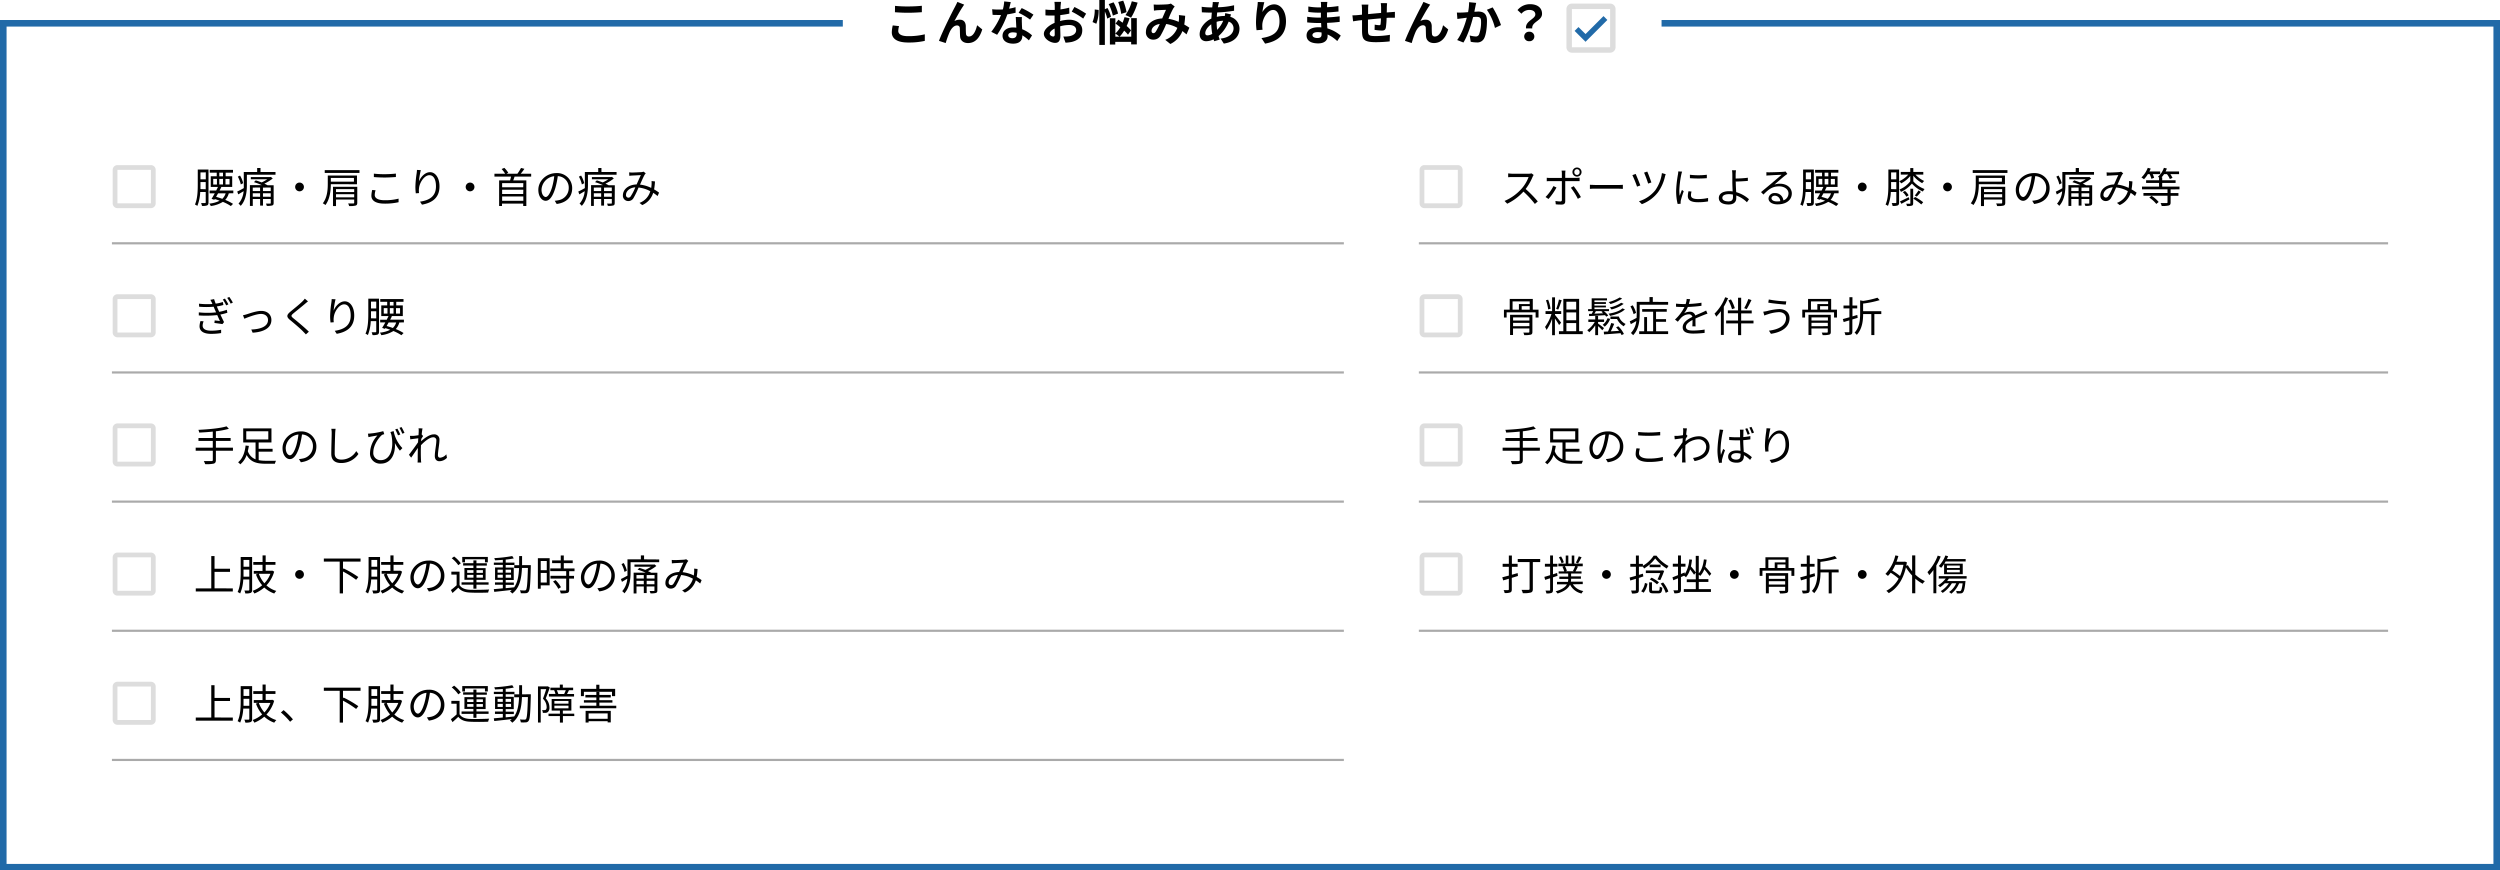 <svg id="レイヤー_1" data-name="レイヤー 1" xmlns="http://www.w3.org/2000/svg" viewBox="0 0 1142 397.64">
  <defs>
    <style>
      .cls-1 {
        fill: #ddd;
      }

      .cls-2 {
        fill: #216aa8;
      }

      .cls-3 {
        fill: #aaa;
      }
    </style>
  </defs>
  <g>
    <g>
      <g>
        <path d="M410.7,11.93a8.92,8.92,0,0,0-.38,2.2c0,1.38,1.32,2.39,4.47,2.39a31.37,31.37,0,0,0,7.66-.85l0,3a32.79,32.79,0,0,1-7.57.75c-5,0-7.5-1.67-7.5-4.66a14.5,14.5,0,0,1,.43-3.15Zm-1.85-9.25a55.84,55.84,0,0,0,5.94.27c2.15,0,4.64-.13,6.31-.31V5.57c-1.52.11-4.22.26-6.29.26-2.29,0-4.18-.11-6-.24Z"/>
        <path d="M439.78,3.1c-1.08,1.56-2.73,4.6-3.81,6.52A4.9,4.9,0,0,1,438.46,9c1.63,0,2.62,1,2.71,2.86,0,1,0,2.72.11,3.63a1.22,1.22,0,0,0,1.38,1.18c1.87,0,3.06-2.44,3.68-5.14l2.35,1.91c-1.12,3.76-3.15,6.23-6.51,6.23-2.38,0-3.52-1.46-3.61-3-.09-1.17-.07-2.95-.13-3.83a1.18,1.18,0,0,0-1.28-1.21c-1.49,0-2.7,1.5-3.47,3.28A41.43,41.43,0,0,0,432,19.67l-3.08-1c1.6-4.36,6.2-13.51,7.34-15.58.29-.6.69-1.3,1.08-2.22l3.1,1.25C440.26,2.35,440,2.75,439.78,3.1Z"/>
        <path d="M463.94,5.81a33.37,33.37,0,0,1-3.79.75,40.1,40.1,0,0,1-4.66,9.33l-2.67-1.35a33.13,33.13,0,0,0,4.45-7.7c-.37,0-.75,0-1.12,0-.9,0-1.78,0-2.73-.07l-.2-2.55a27.64,27.64,0,0,0,2.9.15c.64,0,1.3,0,2-.07a18.88,18.88,0,0,0,.6-3.65l3,.31c-.17.7-.44,1.8-.75,3a22.68,22.68,0,0,0,2.93-.68Zm2.86,2a26,26,0,0,0,0,2.79c0,.62.06,1.67.13,2.75a14.63,14.63,0,0,1,4.51,2.8L470,18.44A18.6,18.6,0,0,0,467,16.13v.2c0,2-1.1,3.61-4.2,3.61-2.71,0-4.84-1.22-4.84-3.61,0-2.14,1.78-3.79,4.81-3.79.51,0,1,.05,1.48.09-.07-1.63-.18-3.54-.24-4.86ZM464.4,15a7.85,7.85,0,0,0-1.76-.22c-1.26,0-2.07.53-2.07,1.3s.68,1.37,1.87,1.37c1.47,0,2-.86,2-2Zm6.14-6.05a29.26,29.26,0,0,0-5.24-3.1l1.41-2.16a40.46,40.46,0,0,1,5.37,3Z"/>
        <path d="M484.2,9.62A17.44,17.44,0,0,1,488.38,9c3.34,0,6,1.79,6,4.78,0,2.57-1.34,4.51-4.79,5.37a18.67,18.67,0,0,1-2.86.35l-1-2.8a17,17,0,0,0,2.69-.15c1.76-.31,3.17-1.21,3.17-2.79s-1.32-2.34-3.22-2.34a15.22,15.22,0,0,0-4.09.6c.05,1.74.11,3.41.11,4.16,0,2.7-1,3.41-2.4,3.41-2.13,0-5.15-1.83-5.15-4.14,0-1.91,2.23-3.87,4.89-5,0-.5,0-1,0-1.52V7.11c-.42,0-.82,0-1.17,0-1,0-2.09,0-3-.11l0-2.64a24.83,24.83,0,0,0,3,.18c.39,0,.81,0,1.25,0,0-.77,0-1.41,0-1.78a18.74,18.74,0,0,0-.15-1.91h3c0,.39-.13,1.34-.18,1.89s0,1-.06,1.56a30,30,0,0,0,4-.81l.07,2.73c-1.23.28-2.73.5-4.16.68,0,.66,0,1.32,0,2Zm-2.4,6.11c0-.55,0-1.54-.07-2.68-1.34.68-2.22,1.58-2.22,2.35s1,1.28,1.59,1.28C481.49,16.68,481.8,16.48,481.8,15.73Zm9-12.54a46.3,46.3,0,0,1,5.34,3.06L494.8,8.49a33.19,33.19,0,0,0-5.23-3.17Z"/>
        <path d="M501.86,4.55a16.29,16.29,0,0,1-1.07,6.3l-1.72-.77a14.73,14.73,0,0,0,1-5.75Zm3.92,3.94a14.88,14.88,0,0,0-1.08-3.23V20.53h-2.53V0h2.53V4.2l1.21-.53a16.54,16.54,0,0,1,1.59,4Zm2.57-1.36a22.47,22.47,0,0,0-1.89-5.26l2.22-.81a20.28,20.28,0,0,1,2.05,5.15Zm8.36,1.16h2.58v12h-2.58V19.14h-7.26v1.19H507v-12h2.5v8.43h7.26Zm-1.45,7.55A15.75,15.75,0,0,0,513.52,14a15.93,15.93,0,0,1-2.13,2.8,14.44,14.44,0,0,0-1.91-1.48,12.64,12.64,0,0,0,2.28-2.86c-.74-.61-1.49-1.19-2.17-1.69L510.88,9c.6.42,1.26.9,1.92,1.38a19.15,19.15,0,0,0,.88-2.55l2.31.51a25.06,25.06,0,0,1-1.34,3.54,14.37,14.37,0,0,1,2,2Zm-3.08-9.5A27.49,27.49,0,0,0,510.8.92l2.28-.63a24.78,24.78,0,0,1,1.52,5.28Zm7.48-5.15a27.55,27.55,0,0,1-3,6.91,15.25,15.25,0,0,0-2.55-1.19A19.45,19.45,0,0,0,517,.59Z"/>
        <path d="M542,15.71c-.57-.51-1.21-1-1.87-1.52a10.85,10.85,0,0,1-5.52,5.9l-2.33-1.89a9.38,9.38,0,0,0,5.54-5.48,15.06,15.06,0,0,0-5.1-1.76,44.52,44.52,0,0,1-2.53,5.23,3.73,3.73,0,0,1-3.39,1.92,3.25,3.25,0,0,1-3.34-3.52c0-3.37,3-6,7.43-6.16.62-1.41,1.24-2.89,1.74-3.92-.86,0-2.73.09-3.72.15-.46,0-1.23.12-1.78.2L527,2.05c.57.06,1.32.08,1.8.08,1.24,0,3.57-.08,4.58-.17a5.89,5.89,0,0,0,1.48-.33L536.62,3a5.09,5.09,0,0,0-.72.93,41.73,41.73,0,0,0-2.14,4.66A19.16,19.16,0,0,1,538.45,10c0-.26,0-.51.07-.75a14.23,14.23,0,0,0,0-2.37l2.86.33a34,34,0,0,1-.41,4c.9.51,1.69,1,2.33,1.46Zm-12.23-4.77c-2.42.37-3.74,1.84-3.74,3.21,0,.61.37,1,.81,1s.75-.2,1.15-.75A27.09,27.09,0,0,0,529.78,10.94Z"/>
        <path d="M562.34,6.58A11.49,11.49,0,0,0,562,7.7a5.63,5.63,0,0,1,4.2,5.35c0,3.06-1.83,6.07-7.17,6.86l-1.46-2.29c4.21-.46,5.92-2.57,5.92-4.7a3.24,3.24,0,0,0-2.24-3.06,17,17,0,0,1-4.6,6.6c.15.57.33,1.1.51,1.63l-2.51.74c-.09-.26-.2-.57-.29-.87a7.77,7.77,0,0,1-3.36.87c-1.61,0-3-1-3-3.19,0-2.77,2.31-5.72,5.34-7.15.07-.92.14-1.85.22-2.73h-.7c-1.15,0-2.84-.08-3.85-.13l-.09-2.53a35.76,35.76,0,0,0,4,.29h.83l.14-1.17A9.5,9.5,0,0,0,554,.92l2.86.07a9.88,9.88,0,0,0-.31,1.17c-.08.35-.15.74-.22,1.16a36.72,36.72,0,0,0,7.4-.92l0,2.51A64.23,64.23,0,0,1,556,5.7c-.06.64-.13,1.3-.15,2a14.76,14.76,0,0,1,3.26-.4h.37a11.6,11.6,0,0,0,.2-1.3Zm-8.58,8.89a30.18,30.18,0,0,1-.46-4.36c-1.63,1.1-2.73,2.77-2.73,4,0,.68.31,1.05,1,1.05A4.62,4.62,0,0,0,553.76,15.47Zm2-5.46a26.1,26.1,0,0,0,.24,3.61,12.36,12.36,0,0,0,2.75-4.14,10.73,10.73,0,0,0-3,.49Z"/>
        <path d="M577.54,1a35,35,0,0,0-.88,4.51c1-1.67,2.93-3.52,5.39-3.52,3,0,5.39,3,5.39,7.77,0,6.16-3.78,9.11-9.55,10.17l-1.65-2.53c4.84-.75,8.23-2.34,8.23-7.62,0-3.36-1.12-5.23-2.92-5.23-2.58,0-4.82,3.87-4.93,6.73a13.49,13.49,0,0,0,.11,2.31L574,13.8a28.39,28.39,0,0,1-.26-3.63,52.73,52.73,0,0,1,.61-7A23,23,0,0,0,574.55.9Z"/>
        <path d="M610.85,18.75a16.34,16.34,0,0,0-4.4-3c0,.29,0,.55,0,.77,0,1.87-1.4,3.3-4.29,3.3-3.47,0-5.32-1.32-5.32-3.63s2-3.74,5.39-3.74a11.78,11.78,0,0,1,1.34.07c0-.66-.06-1.34-.09-2h-1.12c-1.27,0-3.78-.11-5.24-.29l0-2.57a39.76,39.76,0,0,0,5.26.39h1V5.79h-1a37.92,37.92,0,0,1-4.74-.33l0-2.49a29.37,29.37,0,0,0,4.73.42h1.08v-1a8.55,8.55,0,0,0-.11-1.5h3c-.06.44-.13,1-.15,1.54l0,.86a45.69,45.69,0,0,0,5.19-.53l.06,2.51c-1.43.13-3.19.31-5.28.42l0,2.26c2.2-.08,4-.28,5.81-.5V10c-2,.22-3.65.38-5.76.44,0,.82.08,1.7.15,2.53a17.15,17.15,0,0,1,6.1,3.3Zm-7.17-3.92a11.45,11.45,0,0,0-1.78-.15c-1.54,0-2.38.59-2.38,1.34s.77,1.34,2.27,1.34c1.16,0,1.91-.35,1.91-1.61C603.7,15.51,603.7,15.2,603.68,14.83Z"/>
        <path d="M633.64,1.45c-.06.33-.11,1.28-.13,1.87,0,.86,0,1.63-.06,2.36.59,0,1.14-.09,1.65-.11l2.09-.16V8.1c-.38,0-1.52,0-2.12,0s-1,0-1.67.09a35.76,35.76,0,0,1-.33,4.35c-.22,1.15-.77,1.43-1.89,1.43a26,26,0,0,1-3.28-.33l.07-2.39a13.73,13.73,0,0,0,2,.26c.44,0,.62-.09.68-.51a25.86,25.86,0,0,0,.16-2.61c-1.92.15-4,.35-5.92.55,0,2,0,4,0,4.92.06,2.14.24,2.62,3.52,2.62a40.34,40.34,0,0,0,6.51-.57l-.11,3a59.85,59.85,0,0,1-6.2.36c-5.66,0-6.34-1.19-6.43-5,0-.92,0-3,0-5.08l-1.48.16c-.68.08-2,.3-2.61.39L617.78,7c.62,0,1.63,0,2.73-.13l1.65-.16V4.51A16.45,16.45,0,0,0,622,2.09h3.08a17,17,0,0,0-.13,2.27c0,.5,0,1.23,0,2.09,1.85-.18,4-.38,5.94-.55V3.43a18.43,18.43,0,0,0-.15-2Z"/>
        <path d="M652.63,3.1c-1.08,1.56-2.73,4.6-3.81,6.52A4.9,4.9,0,0,1,651.31,9c1.63,0,2.62,1,2.71,2.86,0,1,0,2.72.11,3.63a1.22,1.22,0,0,0,1.38,1.18c1.87,0,3.06-2.44,3.68-5.14l2.35,1.91c-1.12,3.76-3.15,6.23-6.51,6.23-2.38,0-3.52-1.46-3.61-3-.09-1.17-.07-2.95-.13-3.83A1.18,1.18,0,0,0,650,11.55c-1.5,0-2.71,1.5-3.47,3.28a41.56,41.56,0,0,0-1.66,4.84l-3.08-1c1.61-4.36,6.21-13.51,7.35-15.58.29-.6.68-1.3,1.08-2.22l3.1,1.25C653.11,2.35,652.87,2.75,652.63,3.1Z"/>
        <path d="M674.32,1.32c-.13.57-.28,1.25-.39,1.8s-.29,1.46-.44,2.25c.72,0,1.38-.09,1.82-.09,2.31,0,3.94,1,3.94,4.16,0,2.57-.31,6.05-1.23,7.94a3.5,3.5,0,0,1-3.59,2,12.69,12.69,0,0,1-2.6-.3l-.48-2.89a12.16,12.16,0,0,0,2.66.47,1.58,1.58,0,0,0,1.63-.95,16,16,0,0,0,.9-6c0-1.74-.74-2-2.13-2-.35,0-.88,0-1.5.09-.83,3.3-2.42,8.42-4.42,11.63l-2.86-1.14c2.13-2.86,3.61-7.22,4.4-10.19-.77.09-1.45.18-1.87.25-.62.06-1.74.21-2.42.33l-.24-2.95a22.25,22.25,0,0,0,2.31,0c.68,0,1.72-.09,2.81-.18A24.19,24.19,0,0,0,671.09,1Zm7.53,2.05a39.39,39.39,0,0,1,3.8,8.09l-2.75,1.3a25.07,25.07,0,0,0-3.69-8.29Z"/>
        <path d="M701.34,6.6c0-1.32-1.06-2.07-2.77-2.07A4.6,4.6,0,0,0,695,6.27l-1.8-1.67a7.32,7.32,0,0,1,5.68-2.69c3.19,0,5.52,1.48,5.52,4.4,0,3.24-4.8,3.61-4.47,6.67h-2.84C696.67,9.53,701.34,8.74,701.34,6.6Zm-2.77,7.9a2.17,2.17,0,1,1,0,4.33,2.17,2.17,0,1,1,0-4.33Z"/>
      </g>
      <g>
        <path class="cls-1" d="M735.5,1.64H718.05a2.51,2.51,0,0,0-2.5,2.49V21.58a2.51,2.51,0,0,0,2.5,2.5H735.5a2.51,2.51,0,0,0,2.49-2.5V4.13A2.5,2.5,0,0,0,735.5,1.64Zm0,19.94H718.05V4.13H735.5Z"/>
        <polygon class="cls-2" points="734.24 9.12 732.48 7.35 724.27 15.56 721.05 12.36 719.28 14.12 724.27 19.09 734.24 9.12"/>
      </g>
    </g>
    <polygon class="cls-2" points="1142 397.64 0 397.64 0 9.14 385 9.14 385 12.14 3 12.14 3 394.64 1139 394.64 1139 12.14 759 12.14 759 9.14 1142 9.14 1142 397.64"/>
    <g>
      <path d="M103.86,142.86a25.41,25.41,0,0,1-3.19.82c.55,1.17,1.16,2.47,1.67,3.45l-.72.92c-1-.16-2.47-.36-3.68-.52l.13-1.17,2.39.26c-.36-.74-.79-1.73-1.23-2.7a45.44,45.44,0,0,1-8.42.17l0-1.4a36.92,36.92,0,0,0,7.9,0L98,141.11l-.41-1a37.63,37.63,0,0,1-6.62,0l-.09-1.39a34.18,34.18,0,0,0,6.15.15c-.07-.21-.17-.38-.24-.55a11.06,11.06,0,0,0-.7-1.35l1.71-.34c.19.63.43,1.35.72,2.07a14.78,14.78,0,0,0,3.26-.76l.27,1.37a19.26,19.26,0,0,1-3,.66l.32.78c.17.38.44,1,.76,1.69a19.83,19.83,0,0,0,3.48-.93ZM93,146.77a6.56,6.56,0,0,0-.44,1.92c0,1.45,1.14,2.36,3.84,2.36a23.38,23.38,0,0,0,4.61-.42l0,1.52a28.72,28.72,0,0,1-4.54.36c-3.34,0-5.32-1.16-5.32-3.49a8.31,8.31,0,0,1,.44-2.36Zm9.74-10.37a21.41,21.41,0,0,1,1.58,2.64l-1,.46a18,18,0,0,0-1.54-2.68Zm2-.76a23.48,23.48,0,0,1,1.63,2.58l-1,.48a19.64,19.64,0,0,0-1.59-2.62Z"/>
      <path d="M112.72,143.56c1.35-.42,4.43-1.54,6.65-1.54,2.66,0,4.6,1.6,4.6,4.16,0,3.63-3.5,5.49-8.57,5.8l-.61-1.46c4.07-.14,7.64-1.28,7.64-4.35,0-1.6-1.26-2.76-3.18-2.76-2.33,0-6.44,1.71-7.65,2.19L111,144A13.33,13.33,0,0,0,112.72,143.56Z"/>
      <path d="M140.69,137.67c-.42.31-1,.8-1.3,1.07-1.31,1.12-4,3.28-5.39,4.42-1.14,1-1.14,1.28.08,2.28,1.71,1.37,5.18,4.26,7,6.08l-1.36,1.24c-.38-.46-.9-.93-1.3-1.37-1-1.1-4.16-3.78-5.92-5.22s-1.58-2.34.13-3.77c1.41-1.19,4.26-3.43,5.53-4.73a8.86,8.86,0,0,0,1.08-1.25Z"/>
      <path d="M153.28,136.71a35.31,35.31,0,0,0-.87,5.22c.74-1.94,2.72-4.28,5.09-4.28s4.31,2.51,4.31,6.46c0,5.23-3.28,7.53-8,8.38l-.89-1.37c4.09-.62,7.28-2.26,7.28-7,0-3-1-5.09-3-5.09-2.33,0-4.5,3.4-4.73,5.87a8.16,8.16,0,0,0,0,2.3l-1.48.11a23.8,23.8,0,0,1-.19-3,49.09,49.09,0,0,1,.57-6.08c.08-.59.13-1.16.15-1.61Z"/>
      <path d="M173.14,151.45c0,.72-.15,1.14-.63,1.38a5.86,5.86,0,0,1-2.35.23,5.42,5.42,0,0,0-.4-1.29c.83,0,1.56,0,1.78,0s.33-.1.33-.36V146.7h-2.51a19.49,19.49,0,0,1-1.31,6.36,5.09,5.09,0,0,0-1.1-.63c1.21-2.65,1.29-6.45,1.29-9.23v-6.76h4.9Zm-1.27-6v-3.25h-2.4v1c0,.69,0,1.43,0,2.21Zm-2.4-7.68v3.14h2.4v-3.14Zm12.94,9.54a7.13,7.13,0,0,1-1.63,3,20.65,20.65,0,0,1,3.57,1.82l-1,1a19.69,19.69,0,0,0-3.65-1.92,13.51,13.51,0,0,1-5.52,1.9,5,5,0,0,0-.63-1.16,13.16,13.16,0,0,0,4.71-1.31c-.72-.27-1.48-.53-2.24-.76l-.21.34-1.26-.44c.44-.68,1-1.59,1.47-2.52h-2.36v-1.22h3c.29-.57.57-1.14.82-1.65h-3.32v-4.88h2.71v-1.64h-3.17v-1.27h10.62v1.27H181v1.64h3v4.88h-5.36l.4.09c-.25.5-.53,1-.82,1.56h6.29v1.22Zm-7.11-4.05H177v-2.51h-1.7Zm2.23,4.05c-.33.55-.63,1.1-.91,1.61.95.27,1.9.57,2.83.91a5.87,5.87,0,0,0,1.53-2.52Zm.55-7.75h1.69v-1.64h-1.69Zm0,1.19v2.51h1.69v-2.51Zm4.67,0h-1.86v2.51h1.86Z"/>
    </g>
    <rect class="cls-3" x="51.13" y="169.64" width="562.75" height="1"/>
    <path class="cls-1" d="M68.94,134.42H53.65a2.19,2.19,0,0,0-2.18,2.18v15.29a2.19,2.19,0,0,0,2.18,2.19H68.94a2.19,2.19,0,0,0,2.18-2.19V136.6A2.19,2.19,0,0,0,68.94,134.42Zm0,17.47H53.65V136.6H68.94Z"/>
    <g>
      <path d="M106.41,205.91H98.62v4.21c0,1-.3,1.43-1,1.66a15.13,15.13,0,0,1-3.91.24,6.61,6.61,0,0,0-.61-1.4c1.6,0,3.08,0,3.52,0s.59-.14.59-.53v-4.2H89.39v-1.39H97.2v-3.08H90.66v-1.35H97.2v-2.92c-2.09.23-4.24.36-6.2.45a6,6,0,0,0-.36-1.25c4.49-.21,10-.7,12.84-1.6l1.07,1.12A35.41,35.41,0,0,1,98.62,197v3.07h6.73v1.35H98.62v3.08h7.79Z"/>
      <path d="M118.17,210.2a16.35,16.35,0,0,0,3.31.28h4.61a5,5,0,0,0-.51,1.36H121.4c-4,0-6.93-.72-8.74-4a9.47,9.47,0,0,1-2.9,4.27,5.9,5.9,0,0,0-1-.95c2.24-1.73,3.15-4.92,3.42-7.64l1.5.17a23.33,23.33,0,0,1-.48,2.38,6,6,0,0,0,3.54,3.74v-7.69H111.1v-6.44H124v6.44h-5.85V205h6.37v1.31h-6.37Zm-5.68-9.44h10.07V197H112.49Z"/>
      <path d="M136.56,209.71a13.14,13.14,0,0,0,1.62-.23,5.64,5.64,0,0,0,4.77-5.57,5.22,5.22,0,0,0-5-5.45,40.33,40.33,0,0,1-1.12,5.41c-1.16,3.86-2.66,5.85-4.41,5.85s-3.36-1.93-3.36-5c0-4.08,3.65-7.65,8.25-7.65a6.82,6.82,0,0,1,7.21,6.91c0,4-2.6,6.59-7.08,7.18Zm-1.23-6.16a30,30,0,0,0,1-5.07,6.55,6.55,0,0,0-5.81,6.08c0,2.37,1.1,3.42,1.92,3.42S134.36,206.72,135.33,203.55Z"/>
      <path d="M153.3,195.89c-.09.61-.15,1.28-.19,1.89-.07,2.12-.22,6.57-.22,9.38,0,2.07,1.32,2.79,3.07,2.79a7.86,7.86,0,0,0,6.77-3.89l1,1.31a9.38,9.38,0,0,1-7.85,4.14c-2.69,0-4.55-1.14-4.55-4.2,0-2.79.19-7.54.19-9.53a9.15,9.15,0,0,0-.18-1.9Z"/>
      <path d="M179.81,196.92a15.43,15.43,0,0,0,4,7.77l-1.13,1.18a21.21,21.21,0,0,1-2.31-3.52c.4,4.75-1.58,9.44-6.46,9.44a4.59,4.59,0,0,1-4.88-5,12.14,12.14,0,0,1,3.38-7.85c-.95.15-2.36.38-3.1.53l-1,.21-.23-1.59a9.19,9.19,0,0,0,1-.06,33.21,33.21,0,0,0,6-1.08l.45,1.37a9,9,0,0,0-1,.34c-1.19.89-4,4.44-4,7.92a3.25,3.25,0,0,0,3.46,3.61c3.91,0,6.13-4.54,4.82-11.48-.15-.43-.3-.89-.46-1.36Zm2,1.94a28.73,28.73,0,0,0-1.27-2.72l1-.32c.38.7,1,1.88,1.31,2.66Zm1.61-3.78c.42.7,1,1.86,1.35,2.66l-1,.36a22,22,0,0,0-1.3-2.66Z"/>
      <path d="M204.17,209.12a4.84,4.84,0,0,1-3.46,1.57c-1.24,0-2.09-.83-2.09-2.39,0-2.09.7-5.19.7-7a1.34,1.34,0,0,0-1.5-1.54c-1.52,0-3.8,1.77-5.53,3.63,0,.8-.06,1.54-.06,2.2,0,1.71,0,2.85.08,4.54,0,.33.06.8.1,1.14h-1.66c0-.26.06-.81.06-1.12,0-1.8,0-2.73.06-4.82,0-.19,0-.44,0-.72-.92,1.38-2.15,3.19-3.06,4.44l-1-1.31c1-1.31,3.21-4.24,4.16-5.72,0-.61.07-1.21.11-1.8-.85.09-2.49.32-3.67.47l-.15-1.57c.42,0,.78,0,1.24,0,.61,0,1.71-.16,2.68-.31.05-.89.09-1.56.09-1.76a7.53,7.53,0,0,0-.07-1.41l1.8.06c-.09.45-.25,1.52-.38,2.83l.1,0,.55.66c-.23.35-.55.86-.84,1.32,0,.34-.06.7-.09,1.06,1.46-1.35,3.87-3.15,5.75-3.15a2.35,2.35,0,0,1,2.66,2.52c0,1.88-.7,5.13-.7,7,0,.65.3,1.14,1,1.14a4.15,4.15,0,0,0,2.83-1.56Z"/>
    </g>
    <rect class="cls-3" x="51.13" y="228.64" width="562.75" height="1"/>
    <path class="cls-1" d="M68.94,193.42H53.65a2.19,2.19,0,0,0-2.18,2.18v15.29a2.19,2.19,0,0,0,2.18,2.19H68.94a2.19,2.19,0,0,0,2.18-2.19V195.6A2.19,2.19,0,0,0,68.94,193.42Zm0,17.47H53.65V195.6H68.94Z"/>
    <g>
      <path d="M106.35,268.78v1.41H89.43v-1.41h7.08V254H98v5.81h7.07v1.41H98v7.52Z"/>
      <path d="M115.17,269.41c0,.74-.15,1.18-.65,1.42a6.31,6.31,0,0,1-2.47.25,4.91,4.91,0,0,0-.43-1.33c.87,0,1.67,0,1.9,0s.36-.09.36-.36V264.7h-2.76a18.47,18.47,0,0,1-1.42,6.4,5.32,5.32,0,0,0-1.16-.67c1.29-2.65,1.41-6.44,1.41-9.21v-6.78h5.22Zm-1.29-6v-3.21h-2.64v1.06c0,.67,0,1.39,0,2.15Zm-2.64-7.62v3.1h2.64v-3.1Zm14,5.32a15.15,15.15,0,0,1-3.53,6.29,11.82,11.82,0,0,0,4.52,2.54,6.46,6.46,0,0,0-.95,1.18,13,13,0,0,1-4.56-2.75,16.31,16.31,0,0,1-4.52,2.75,4.87,4.87,0,0,0-.84-1.21,13.36,13.36,0,0,0,4.39-2.57,15.67,15.67,0,0,1-2.83-4.94l1-.32h-2v-1.29h4V258H115.7v-1.29h4.24v-3h1.42v3h4.47V258h-4.47v2.72h2.7l.27-.08Zm-7,1a13.64,13.64,0,0,0,2.53,4.33,12.91,12.91,0,0,0,2.75-4.33Z"/>
      <path d="M136.83,260.4a2,2,0,1,1-2,2A2,2,0,0,1,136.83,260.4Z"/>
      <path d="M156.68,256.55v3.38l.25-.29a48.24,48.24,0,0,1,6.75,3.94l-1,1.27a43.53,43.53,0,0,0-6-3.78v10h-1.5V256.55h-7.25v-1.41H164.7v1.41Z"/>
      <path d="M173.6,269.41c0,.74-.16,1.18-.65,1.42a6.37,6.37,0,0,1-2.47.25,5.32,5.32,0,0,0-.44-1.33c.88,0,1.67,0,1.9,0s.36-.09.36-.36V264.7h-2.75a18.25,18.25,0,0,1-1.43,6.4,5,5,0,0,0-1.15-.67c1.29-2.65,1.4-6.44,1.4-9.21v-6.78h5.23Zm-1.3-6v-3.21h-2.64v1.06c0,.67,0,1.39,0,2.15Zm-2.64-7.62v3.1h2.64v-3.1Zm14,5.32a15,15,0,0,1-3.53,6.29,11.82,11.82,0,0,0,4.52,2.54,6.91,6.91,0,0,0-.95,1.18,13.19,13.19,0,0,1-4.56-2.75,16,16,0,0,1-4.52,2.75,5.11,5.11,0,0,0-.83-1.21,13.42,13.42,0,0,0,4.38-2.57,16.07,16.07,0,0,1-2.83-4.94l1-.32h-2v-1.29h4V258h-4.23v-1.29h4.23v-3h1.43v3h4.46V258h-4.46v2.72h2.7l.26-.08Zm-7,1a13.62,13.62,0,0,0,2.52,4.33,13.09,13.09,0,0,0,2.76-4.33Z"/>
      <path d="M195,268.71a12.69,12.69,0,0,0,1.61-.23,5.64,5.64,0,0,0,4.77-5.57,5.21,5.21,0,0,0-5-5.45,38.87,38.87,0,0,1-1.13,5.41c-1.15,3.86-2.65,5.85-4.4,5.85s-3.37-1.93-3.37-5c0-4.08,3.65-7.65,8.25-7.65A6.83,6.83,0,0,1,203,263c0,3.95-2.6,6.59-7.09,7.18Zm-1.24-6.16a30,30,0,0,0,1.05-5.07,6.55,6.55,0,0,0-5.81,6.08c0,2.37,1.1,3.42,1.91,3.42S192.79,265.72,193.75,262.55Z"/>
      <path d="M209.92,267.28c.9,1.41,2.57,2.05,4.79,2.13s6.46,0,8.74-.12a5.41,5.41,0,0,0-.46,1.39c-2.12.1-6.13.13-8.26,0-2.49-.1-4.2-.76-5.38-2.24-.83.81-1.71,1.61-2.64,2.43l-.74-1.35a31.78,31.78,0,0,0,2.62-2.18v-4.87h-2.41v-1.33h3.74Zm-.57-9.1a14,14,0,0,0-3-3.17l1.09-.8a14.32,14.32,0,0,1,3.05,3.1Zm6.9,8.91h-5.41V266h5.41v-1.16h-4.1v-5.38h4.1v-1.14h-4.69v-1.06h4.69V256h1.39v1.31h4.75v1.06h-4.75v1.14h4.19v5.38h-4.19V266h5.54v1.08h-5.54v1.81h-1.39Zm-3.84-10.22h-1.25V254.4h11.68v2.47h-1.31v-1.39h-9.12Zm1,4.81h2.87v-1.24h-2.87Zm2.87,2.2v-1.27h-2.87v1.27Zm1.39-3.44v1.24h2.92v-1.24Zm2.92,2.17h-2.92v1.27h2.92Z"/>
      <path d="M242.47,258.14s0,.54,0,.73c-.21,8-.38,10.6-1,11.39a1.49,1.49,0,0,1-1.27.71,14.53,14.53,0,0,1-2.3,0,3.85,3.85,0,0,0-.4-1.33c.92.07,1.75.09,2.11.09a.74.74,0,0,0,.69-.3c.43-.55.66-3.06.85-10h-2.72c-.22,5.06-1.1,9.2-4.44,11.71a4.6,4.6,0,0,0-1.05-1,9.49,9.49,0,0,0,.84-.67c-2.89.35-5.83.67-8,.9l-.21-1.24c1.14-.09,2.57-.23,4.12-.38v-1.63h-3.59v-1.08h3.59v-1.16h-3.55v-5.65h3.55v-1.19h-4.1V257h4.1v-1.26c-1.21.1-2.45.17-3.57.21a4.37,4.37,0,0,0-.34-1A61.91,61.91,0,0,0,234,254l.7,1.08a35.58,35.58,0,0,1-3.7.55V257h4v1.1h-4v1.19h3.68v5.65H231v1.16h3.72v1.08H231v1.5c1.23-.11,2.52-.25,3.8-.4v.09c1.65-2.24,2.14-5.3,2.31-8.87h-2.22v-1.33h2.26c0-1.33,0-2.71,0-4.16h1.33c0,1.43,0,2.83,0,4.16Zm-15.18,3.46h2.39v-1.37h-2.39Zm2.39,2.32v-1.39h-2.39v1.39Zm1.28-3.69v1.37h2.48v-1.37Zm2.48,2.3H231v1.39h2.48Z"/>
      <path d="M251.08,267.38H247v1.54H245.7V255h5.38ZM247,256.26v4.22h2.76v-4.22Zm2.76,9.84v-4.39H247v4.39ZM260,260.92v2.14h2.21v1.26H260v5.09c0,.8-.2,1.21-.77,1.42a10.83,10.83,0,0,1-3.08.23,4.36,4.36,0,0,0-.46-1.31c1.18,0,2.22,0,2.53,0s.42-.1.42-.38v-5.07h-7.18v-1.26h7.18v-2.14h-7.28v-1.26h4.77v-2.41H252.2V256h3.95v-2.26h1.39V256h4.08v1.25h-4.08v2.41h4.9v1.26ZM253.77,265a13.25,13.25,0,0,1,2.47,3.23l-1.19.76a14.62,14.62,0,0,0-2.42-3.34Z"/>
      <path d="M272.89,268.71a12.69,12.69,0,0,0,1.61-.23,5.64,5.64,0,0,0,4.77-5.57,5.21,5.21,0,0,0-5-5.45,40.33,40.33,0,0,1-1.12,5.41c-1.16,3.86-2.66,5.85-4.41,5.85s-3.37-1.93-3.37-5c0-4.08,3.65-7.65,8.25-7.65a6.83,6.83,0,0,1,7.22,6.91c0,3.95-2.6,6.59-7.09,7.18Zm-1.24-6.16a30,30,0,0,0,1.05-5.07,6.55,6.55,0,0,0-5.81,6.08c0,2.37,1.1,3.42,1.91,3.42S270.69,265.72,271.65,262.55Z"/>
      <path d="M301.12,255.56v1.25H288.05v4.64c0,2.93-.38,7-2.83,9.59a4.25,4.25,0,0,0-1-1,9.81,9.81,0,0,0,2.34-5.71l-2.45,1.46-.48-1.3c.8-.34,1.9-.94,3-1.55,0-.53,0-1.05,0-1.54v-5.89h6.12v-1.81h1.46v1.81Zm-15.84,5.7a13.24,13.24,0,0,0-1.37-3.57l1-.5a13.08,13.08,0,0,1,1.44,3.48Zm15,8.43c0,.67-.16,1-.65,1.16a8.19,8.19,0,0,1-2.51.19,5.53,5.53,0,0,0-.36-1.06c.86,0,1.63,0,1.88,0s.31-.06.31-.29v-1.78H295.4v3h-1.31v-3h-3.34v3.17h-1.31v-9.5h5.45a26.49,26.49,0,0,0-3.65-1.38l.82-.8a28,28,0,0,1,2.7.93,16.42,16.42,0,0,0,2.58-1.45h-7.52v-1h8.85l.3-.08.86.73a20,20,0,0,1-3.84,2.37,15.64,15.64,0,0,1,1.47.72h2.83Zm-9.54-7v1.58h3.34v-1.58Zm3.34,4.2v-1.57h-3.34v1.57Zm1.31-4.2v1.58H299v-1.58Zm3.56,4.2v-1.57H295.4v1.57Z"/>
      <path d="M319.85,266.56a17.73,17.73,0,0,0-2-1.48,8.93,8.93,0,0,1-5,5.6l-1.25-1a8,8,0,0,0,4.92-5.32,13.77,13.77,0,0,0-5.36-1.69,37.64,37.64,0,0,1-2.37,4.9,2.7,2.7,0,0,1-2.38,1.31,2.41,2.41,0,0,1-2.45-2.58c0-2.78,2.56-4.91,6.25-5,.68-1.48,1.37-3.1,2-4.28-.74.06-3,.16-3.9.21a11.28,11.28,0,0,0-1.39.14l-.07-1.6a12,12,0,0,0,1.42.08c1,0,3.46-.14,4.26-.19a4.21,4.21,0,0,0,.91-.21l1,.78a3.18,3.18,0,0,0-.49.62c-.54.84-1.33,2.76-2.13,4.52a15.47,15.47,0,0,1,5.11,1.51c.07-.48.11-.95.15-1.41a12.29,12.29,0,0,0,0-1.73l1.56.17a28.69,28.69,0,0,1-.4,3.65,23.85,23.85,0,0,1,2.26,1.44Zm-10.18-3.95c-2.7.23-4.23,1.84-4.23,3.44a1.14,1.14,0,0,0,1.08,1.25,1.31,1.31,0,0,0,1.14-.67A23,23,0,0,0,309.67,262.61Z"/>
    </g>
    <rect class="cls-3" x="51.13" y="287.64" width="562.75" height="1"/>
    <path class="cls-1" d="M68.94,252.42H53.65a2.19,2.19,0,0,0-2.18,2.18v15.29a2.19,2.19,0,0,0,2.18,2.19H68.94a2.19,2.19,0,0,0,2.18-2.19V254.6A2.19,2.19,0,0,0,68.94,252.42Zm0,17.47H53.65V254.6H68.94Z"/>
    <g>
      <path d="M106.35,327.78v1.41H89.43v-1.41h7.08V313H98v5.81h7.07v1.41H98v7.52Z"/>
      <path d="M115.17,328.41c0,.74-.15,1.18-.65,1.42a6.31,6.31,0,0,1-2.47.25,4.91,4.91,0,0,0-.43-1.33c.87,0,1.67,0,1.9,0s.36-.09.36-.36V323.7h-2.76a18.47,18.47,0,0,1-1.42,6.4,5.32,5.32,0,0,0-1.16-.67c1.29-2.65,1.41-6.44,1.41-9.21v-6.78h5.22Zm-1.29-6v-3.21h-2.64v1.06c0,.67,0,1.39,0,2.15Zm-2.64-7.62v3.1h2.64v-3.1Zm14,5.32a15.15,15.15,0,0,1-3.53,6.29,11.82,11.82,0,0,0,4.52,2.54,6.46,6.46,0,0,0-.95,1.18,13,13,0,0,1-4.56-2.75,16.31,16.31,0,0,1-4.52,2.75,4.87,4.87,0,0,0-.84-1.21,13.36,13.36,0,0,0,4.39-2.57,15.67,15.67,0,0,1-2.83-4.94l1-.32h-2v-1.29h4V317H115.7v-1.29h4.24v-3h1.42v3h4.47V317h-4.47v2.72h2.7l.27-.08Zm-7,1a13.64,13.64,0,0,0,2.53,4.33,12.91,12.91,0,0,0,2.75-4.33Z"/>
      <path d="M132.52,329.7a31.22,31.22,0,0,0-4.2-4.24l1.23-1.08a35.34,35.34,0,0,1,4.26,4.22Z"/>
      <path d="M156.68,315.55v3.38l.25-.29a48.24,48.24,0,0,1,6.75,3.94l-1,1.27a43.53,43.53,0,0,0-6-3.78v10h-1.5V315.55h-7.25v-1.41H164.7v1.41Z"/>
      <path d="M173.6,328.41c0,.74-.16,1.18-.65,1.42a6.37,6.37,0,0,1-2.47.25,5.32,5.32,0,0,0-.44-1.33c.88,0,1.67,0,1.9,0s.36-.09.36-.36V323.7h-2.75a18.25,18.25,0,0,1-1.43,6.4,5,5,0,0,0-1.15-.67c1.29-2.65,1.4-6.44,1.4-9.21v-6.78h5.23Zm-1.3-6v-3.21h-2.64v1.06c0,.67,0,1.39,0,2.15Zm-2.64-7.62v3.1h2.64v-3.1Zm14,5.32a15,15,0,0,1-3.53,6.29,11.82,11.82,0,0,0,4.52,2.54,6.91,6.91,0,0,0-.95,1.18,13.19,13.19,0,0,1-4.56-2.75,16,16,0,0,1-4.52,2.75,5.11,5.11,0,0,0-.83-1.21,13.42,13.42,0,0,0,4.38-2.57,16.07,16.07,0,0,1-2.83-4.94l1-.32h-2v-1.29h4V317h-4.23v-1.29h4.23v-3h1.43v3h4.46V317h-4.46v2.72h2.7l.26-.08Zm-7,1a13.62,13.62,0,0,0,2.52,4.33,13.09,13.09,0,0,0,2.76-4.33Z"/>
      <path d="M195,327.71a12.69,12.69,0,0,0,1.61-.23,5.64,5.64,0,0,0,4.77-5.57,5.21,5.21,0,0,0-5-5.45,38.87,38.87,0,0,1-1.13,5.41c-1.15,3.86-2.65,5.85-4.4,5.85s-3.37-1.93-3.37-5c0-4.08,3.65-7.65,8.25-7.65A6.83,6.83,0,0,1,203,322c0,3.95-2.6,6.59-7.09,7.18Zm-1.24-6.16a30,30,0,0,0,1.05-5.07,6.55,6.55,0,0,0-5.81,6.08c0,2.37,1.1,3.42,1.91,3.42S192.79,324.72,193.75,321.55Z"/>
      <path d="M209.92,326.28c.9,1.41,2.57,2.05,4.79,2.13s6.46,0,8.74-.12a5.41,5.41,0,0,0-.46,1.39c-2.12.1-6.13.13-8.26,0-2.49-.1-4.2-.76-5.38-2.24-.83.81-1.71,1.61-2.64,2.43l-.74-1.35a31.78,31.78,0,0,0,2.62-2.18v-4.87h-2.41v-1.33h3.74Zm-.57-9.1a14,14,0,0,0-3-3.17l1.09-.8a14.32,14.32,0,0,1,3.05,3.1Zm6.9,8.91h-5.41V325h5.41v-1.16h-4.1v-5.38h4.1v-1.14h-4.69v-1.06h4.69V315h1.39v1.31h4.75v1.06h-4.75v1.14h4.19v5.38h-4.19V325h5.54v1.08h-5.54v1.81h-1.39Zm-3.84-10.22h-1.25V313.4h11.68v2.47h-1.31v-1.39h-9.12Zm1,4.81h2.87v-1.24h-2.87Zm2.87,2.2v-1.27h-2.87v1.27Zm1.39-3.44v1.24h2.92v-1.24Zm2.92,2.17h-2.92v1.27h2.92Z"/>
      <path d="M242.47,317.14s0,.54,0,.73c-.21,8-.38,10.6-1,11.39a1.49,1.49,0,0,1-1.27.71,14.53,14.53,0,0,1-2.3,0,3.85,3.85,0,0,0-.4-1.33c.92.07,1.75.09,2.11.09a.74.74,0,0,0,.69-.3c.43-.55.66-3.06.85-10h-2.72c-.22,5.06-1.1,9.2-4.44,11.71a4.6,4.6,0,0,0-1.05-1,9.49,9.49,0,0,0,.84-.67c-2.89.35-5.83.67-8,.9l-.21-1.24c1.14-.09,2.57-.23,4.12-.38v-1.63h-3.59v-1.08h3.59v-1.16h-3.55v-5.65h3.55v-1.19h-4.1V316h4.1v-1.26c-1.21.1-2.45.17-3.57.21a4.37,4.37,0,0,0-.34-1A61.91,61.91,0,0,0,234,313l.7,1.08a35.58,35.58,0,0,1-3.7.55V316h4v1.1h-4v1.19h3.68v5.65H231v1.16h3.72v1.08H231v1.5c1.23-.11,2.52-.25,3.8-.4v.09c1.65-2.24,2.14-5.3,2.31-8.87h-2.22v-1.33h2.26c0-1.33,0-2.71,0-4.16h1.33c0,1.43,0,2.83,0,4.16Zm-15.18,3.46h2.39v-1.37h-2.39Zm2.39,2.32v-1.39h-2.39v1.39Zm1.28-3.69v1.37h2.48v-1.37Zm2.48,2.3H231v1.39h2.48Z"/>
      <path d="M251.17,314.05c-.57,1.55-1.25,3.49-1.88,5a5.87,5.87,0,0,1,1.69,4.07,2.59,2.59,0,0,1-.74,2.16,2.09,2.09,0,0,1-1,.35,10.46,10.46,0,0,1-1.27,0,2.83,2.83,0,0,0-.36-1.25,5.19,5.19,0,0,0,1.1,0,1.19,1.19,0,0,0,.61-.15,1.69,1.69,0,0,0,.38-1.29,5.37,5.37,0,0,0-1.69-3.77c.55-1.38,1.1-3.07,1.5-4.37H247v15.24h-1.25V313.55H250l.23-.05Zm11.17,13.05h-5.2v3h-1.37v-3h-5.21V326h5.21v-1.41H252v-5.3h9v5.3h-3.89V326h5.2Zm-9-11.82h-1.92v-1.16h4.31v-1.38h1.37v1.38h4.71v1.16h-2.17l.25.06c-.31.59-.61,1.21-.89,1.69h3.23v1.16H250.73V317h3a8.28,8.28,0,0,0-.59-1.69Zm-.1,6.16h6.44V320.2h-6.44Zm0,2.14h6.44v-1.23h-6.44Zm4.45-6.55a17.43,17.43,0,0,0,.77-1.75h-4.14A7.32,7.32,0,0,1,255,317Z"/>
      <path d="M281.51,322.39v1.15H264.85v-1.15h7.56v-1.45h-5.68v-1.1h5.68v-1.25h-5v-1.14h5v-1.37h1.39v1.37H279v1.14H273.8v1.25h5.95v1.1H273.8v1.45ZM266.73,318h-1.36v-3.32h7v-1.9h1.43v1.9H281V318h-1.44v-2H266.73Zm.78,6.73H279V330h-1.43v-.55h-8.7v.61h-1.37Zm1.37,1.15v2.47h8.7v-2.47Z"/>
    </g>
    <rect class="cls-3" x="51.13" y="346.64" width="562.75" height="1"/>
    <path class="cls-1" d="M68.94,311.42H53.65a2.19,2.19,0,0,0-2.18,2.18v15.29a2.19,2.19,0,0,0,2.18,2.19H68.94a2.19,2.19,0,0,0,2.18-2.19V313.6A2.19,2.19,0,0,0,68.94,311.42Zm0,17.47H53.65V313.6H68.94Z"/>
    <g>
      <path d="M95.24,92.45c0,.72-.15,1.14-.63,1.38a5.86,5.86,0,0,1-2.35.23,5.42,5.42,0,0,0-.4-1.29c.83,0,1.56,0,1.78,0s.33-.1.33-.36V87.7H91.46a19.49,19.49,0,0,1-1.31,6.36,5.09,5.09,0,0,0-1.1-.63c1.21-2.65,1.29-6.45,1.29-9.23V77.44h4.9Zm-1.27-6V83.16h-2.4v1c0,.69,0,1.43,0,2.21Zm-2.4-7.68v3.14H94V78.73Zm12.94,9.54a7.13,7.13,0,0,1-1.63,3,20.65,20.65,0,0,1,3.57,1.82l-1,1a19.69,19.69,0,0,0-3.65-1.92,13.51,13.51,0,0,1-5.52,1.9A5,5,0,0,0,95.64,93a13.16,13.16,0,0,0,4.71-1.31c-.72-.27-1.48-.53-2.24-.76l-.21.34-1.25-.44c.43-.68.95-1.59,1.46-2.52H95.75V87.05h3c.29-.57.57-1.14.82-1.65H96.27V80.52H99V78.88H95.81V77.61h10.62v1.27h-3.36v1.64h3V85.4h-5.36l.4.09c-.25.5-.53,1-.82,1.56h6.29v1.22Zm-7.11-4h1.7V81.71H97.4Zm2.23,4c-.33.55-.63,1.1-.91,1.61,1,.27,1.9.57,2.83.91a5.87,5.87,0,0,0,1.53-2.52Zm.55-7.75h1.69V78.88h-1.69Zm0,1.19v2.51h1.69V81.71Zm4.67,0H103v2.51h1.86Z"/>
      <path d="M125.85,78.56v1.25H112.78v4.64c0,2.93-.38,7-2.83,9.59a4.46,4.46,0,0,0-1-1,9.74,9.74,0,0,0,2.33-5.71c-.83.51-1.67,1-2.45,1.46l-.47-1.3c.8-.34,1.9-.94,3-1.55,0-.53,0-1,0-1.54V78.56h6.11V76.75H119v1.81ZM110,84.26a13.53,13.53,0,0,0-1.36-3.57l1-.5a12.75,12.75,0,0,1,1.44,3.48Zm15,8.43c0,.67-.15,1-.64,1.16a8.22,8.22,0,0,1-2.51.19A6.31,6.31,0,0,0,121.5,93c.85,0,1.63,0,1.88,0s.3-.06.3-.29V90.91h-3.55v3h-1.31v-3h-3.35v3.17h-1.31v-9.5h5.46A26.49,26.49,0,0,0,116,83.2l.82-.8a26.92,26.92,0,0,1,2.69.93,16.09,16.09,0,0,0,2.59-1.45h-7.53v-1h8.86l.3-.08.86.73a20.31,20.31,0,0,1-3.84,2.37,15.35,15.35,0,0,1,1.46.72H125Zm-9.54-7v1.58h3.35V85.66Zm3.35,4.2V88.29h-3.35v1.57Zm1.31-4.2v1.58h3.55V85.66Zm3.55,4.2V88.29h-3.55v1.57Z"/>
      <path d="M136.83,83.4a2,2,0,1,1-2,2A2,2,0,0,1,136.83,83.4Z"/>
      <path d="M151.12,84.13c0,2.83-.4,6.82-2.47,9.53a4.77,4.77,0,0,0-1.2-.78c2.05-2.64,2.28-6.28,2.28-8.91v-3.8h13.34v4Zm13.09-6.42V79H148.34V77.71Zm-13.09,3.57V83h10.56V81.28ZM163.2,92.62c0,.74-.19,1.1-.78,1.29a10.3,10.3,0,0,1-2.94.21,4.43,4.43,0,0,0-.46-1.18c1.1,0,2.11,0,2.4,0s.37-.09.37-.34V91.14h-8.3v3h-1.38v-8.8H163.2Zm-9.71-6.23v1.35h8.3V86.39Zm8.3,3.74V88.72h-8.3v1.41Z"/>
      <path d="M171.56,86.92a7.33,7.33,0,0,0-.38,2.15c0,1.4,1.45,2.39,4.45,2.39a24.8,24.8,0,0,0,6.44-.72l0,1.63a27.73,27.73,0,0,1-6.42.65c-3.82,0-6-1.26-6-3.61a11.88,11.88,0,0,1,.38-2.64Zm-.78-7.6a42.22,42.22,0,0,0,5,.25c1.81,0,3.72-.14,5.07-.27v1.56c-1.27.09-3.34.23-5.07.23s-3.48-.08-5-.21Z"/>
      <path d="M192.23,77.71a35.31,35.31,0,0,0-.87,5.22c.74-1.94,2.72-4.28,5.09-4.28s4.31,2.51,4.31,6.46c0,5.23-3.28,7.53-8,8.38l-.89-1.37c4.09-.62,7.28-2.26,7.28-7,0-3-1-5.09-3-5.09-2.33,0-4.5,3.4-4.73,5.87a8.16,8.16,0,0,0,0,2.3l-1.48.11a23.8,23.8,0,0,1-.19-3,49.09,49.09,0,0,1,.57-6.08c.08-.59.13-1.16.15-1.61Z"/>
      <path d="M214.73,83.4a2,2,0,1,1-2,2A2,2,0,0,1,214.73,83.4Z"/>
      <path d="M235.06,80.67c-.21.61-.4,1.21-.63,1.75h6V94.1H239V93h-9.69V94.1H228V82.42h5c.17-.55.34-1.2.46-1.75h-7.6V79.36h4.9a15,15,0,0,0-1.61-2.15l1.23-.53a11.18,11.18,0,0,1,1.79,2.24l-.82.44h5A19.87,19.87,0,0,0,238,76.72l1.54.4a19.87,19.87,0,0,1-1.69,2.24h4.79v1.31Zm4,3h-9.69v1.88H239Zm0,3h-9.69v1.94H239Zm0,5.07v-2h-9.69v2Z"/>
      <path d="M253.41,91.71a13.14,13.14,0,0,0,1.62-.23,5.64,5.64,0,0,0,4.77-5.57,5.22,5.22,0,0,0-5-5.45,40.33,40.33,0,0,1-1.12,5.41c-1.16,3.86-2.66,5.85-4.41,5.85s-3.36-1.93-3.36-5c0-4.08,3.65-7.65,8.24-7.65A6.83,6.83,0,0,1,261.37,86c0,4-2.6,6.59-7.08,7.18Zm-1.23-6.16a31,31,0,0,0,1-5.07,6.55,6.55,0,0,0-5.81,6.08c0,2.37,1.1,3.42,1.92,3.42S251.21,88.72,252.18,85.55Z"/>
      <path d="M281.65,78.56v1.25H268.58v4.64c0,2.93-.38,7-2.83,9.59a4.46,4.46,0,0,0-1-1,9.74,9.74,0,0,0,2.33-5.71c-.83.51-1.67,1-2.45,1.46l-.47-1.3c.8-.34,1.9-.94,3-1.55,0-.53,0-1,0-1.54V78.56h6.11V76.75h1.47v1.81Zm-15.85,5.7a13.53,13.53,0,0,0-1.36-3.57l1-.5a13.08,13.08,0,0,1,1.44,3.48Zm15,8.43c0,.67-.15,1-.64,1.16a8.22,8.22,0,0,1-2.51.19A6.31,6.31,0,0,0,277.3,93c.85,0,1.63,0,1.88,0s.3-.06.3-.29V90.91h-3.55v3h-1.31v-3h-3.35v3.17H270v-9.5h5.46a26.49,26.49,0,0,0-3.65-1.38l.81-.8a26.23,26.23,0,0,1,2.7.93,16.53,16.53,0,0,0,2.59-1.45h-7.53v-1h8.86l.3-.08.85.73a19.9,19.9,0,0,1-3.83,2.37,15.35,15.35,0,0,1,1.46.72h2.83Zm-9.54-7v1.58h3.35V85.66Zm3.35,4.2V88.29h-3.35v1.57Zm1.31-4.2v1.58h3.55V85.66Zm3.55,4.2V88.29h-3.55v1.57Z"/>
      <path d="M300.38,89.56a17.89,17.89,0,0,0-2-1.48,8.93,8.93,0,0,1-5,5.6l-1.25-1a8,8,0,0,0,4.92-5.32,13.77,13.77,0,0,0-5.36-1.69,37.64,37.64,0,0,1-2.37,4.9A2.68,2.68,0,0,1,287,91.84a2.42,2.42,0,0,1-2.46-2.58c0-2.78,2.57-4.91,6.26-5,.68-1.48,1.36-3.1,1.95-4.28-.74.06-3,.16-3.89.21a11.28,11.28,0,0,0-1.39.14l-.08-1.6a12.32,12.32,0,0,0,1.43.08c1,0,3.46-.14,4.25-.19a4.17,4.17,0,0,0,.92-.21l1,.78a2.9,2.9,0,0,0-.5.62c-.53.84-1.33,2.76-2.13,4.52a15.47,15.47,0,0,1,5.11,1.51c.08-.48.12-1,.16-1.41a14.12,14.12,0,0,0,0-1.73l1.56.17a27,27,0,0,1-.4,3.65A21.53,21.53,0,0,1,301.06,88Zm-10.18-4c-2.7.23-4.24,1.84-4.24,3.44A1.14,1.14,0,0,0,287,90.3a1.3,1.3,0,0,0,1.14-.67A23,23,0,0,0,290.2,85.61Z"/>
    </g>
    <rect class="cls-3" x="51.13" y="110.64" width="562.75" height="1"/>
    <path class="cls-1" d="M68.94,75.42H53.65a2.19,2.19,0,0,0-2.18,2.18V92.89a2.19,2.19,0,0,0,2.18,2.19H68.94a2.19,2.19,0,0,0,2.18-2.19V77.6A2.19,2.19,0,0,0,68.94,75.42Zm0,17.47H53.65V77.6H68.94Z"/>
    <g>
      <path d="M702.8,141.45v3.61h-1.33v-2.39H688.23v2.39H687v-3.61h2.64v-4.9h10.54v4.9ZM700,151.6c0,.72-.17,1.08-.74,1.27a11.2,11.2,0,0,1-3,.21,3.46,3.46,0,0,0-.42-1.16c1.08,0,2.11,0,2.39,0s.38-.09.38-.36v-1.52h-7.46v3h-1.35v-9.23H700Zm-9.06-10.15h2.9v-2.56h4.93v-1.22h-7.83Zm.23,3.54v1.44h7.46V145Zm7.46,4v-1.52h-7.46V149Zm.14-9.14h-3.67v1.59h3.67Z"/>
      <path d="M712.19,148.48c-.34-.66-1.2-2-1.9-3v7.64H709v-7.54a21.3,21.3,0,0,1-2.53,5.15,7.35,7.35,0,0,0-.7-1.37,19.65,19.65,0,0,0,2.93-5.91H706v-1.33h3v-6.31h1.33v6.31h2.83v1.33h-2.83v.42c.65.74,2.39,3,2.79,3.53Zm-5-7.14a17.65,17.65,0,0,0-1-4.18l1-.27a17.3,17.3,0,0,1,1.1,4.16Zm6.19-4.18c-.48,1.43-1.08,3.17-1.58,4.26l-.95-.31a26.94,26.94,0,0,0,1.27-4.27ZM723,151.29v1.33H712.13v-1.33h2V136.52h7.22v14.77Zm-7.47-13.46v3.57H720v-3.57Zm4.47,4.86h-4.47v3.61H720Zm-4.47,8.6H720v-3.7h-4.47Z"/>
      <path d="M730,147.8c.59.42,2.32,1.71,2.72,2.07l-.8,1a19.21,19.21,0,0,0-1.92-1.9v4.12H728.7V148.6a13.67,13.67,0,0,1-2.77,3.19,4,4,0,0,0-.88-.95,12.29,12.29,0,0,0,3.44-3.78h-2.94v-1.12h3.15v-1.62H730v1.62h2.74v1.12H730Zm-2.88-4.47c.2-.36.45-.81.62-1.21h-2.3v-.91h1.64v-4.92h7v.93h-5.74V138h5.24v.83h-5.24v.78h5.24v.82h-5.24v.78H735v.91h-2.36a10,10,0,0,1,2,2l-.93.54a8.07,8.07,0,0,0-.53-.69c-2.66.17-5.32.33-7.26.42l-.08-1Zm5.2-.22a6.93,6.93,0,0,0-.8-.67l.59-.32H729a12.27,12.27,0,0,1-.68,1.16Zm3.21,2.54a8.46,8.46,0,0,1-2.49,3.57,8.8,8.8,0,0,0-.93-.85,6.7,6.7,0,0,0,2.21-3Zm3.73,3.4a12.88,12.88,0,0,1,2.54,3.5l-1.06.53a8.51,8.51,0,0,0-.46-.89c-2.75.23-5.51.42-7.56.57l-.11-1.24,1.92-.09a29,29,0,0,0,1.48-3.88l1.36.36c-.47,1.11-1,2.4-1.57,3.44l3.76-.21a13.24,13.24,0,0,0-1.33-1.61Zm3-7.75c-1.41,1.47-4,2.43-6.79,3a3.34,3.34,0,0,0-.72-1c2.59-.4,5.13-1.22,6.35-2.43ZM741,136.4a20.12,20.12,0,0,1-5.32,2.49,5,5,0,0,0-.85-.89,19,19,0,0,0,5.07-2.13Zm.69,2.41a15.77,15.77,0,0,1-5.55,2.55,4.1,4.1,0,0,0-.82-.91,14.64,14.64,0,0,0,5.25-2.15Zm-2.21,5.78a6.11,6.11,0,0,0,3.1,3.4,4.93,4.93,0,0,0-.82,1.06,7.61,7.61,0,0,1-3.11-3.34h-3v-1.12Z"/>
      <path d="M762,137.94v1.25H749v4.37c0,2.93-.4,7-3,9.56a5.73,5.73,0,0,0-1-1,9.47,9.47,0,0,0,2.47-5.47c-.85.49-1.71,1-2.51,1.42l-.49-1.29c.84-.36,2-1,3.13-1.56,0-.61.06-1.18.06-1.73v-5.6h5.83v-2.19H755v2.19Zm-15.77,5.57a14.66,14.66,0,0,0-1.45-3.56l1.05-.49a12.88,12.88,0,0,1,1.52,3.46Zm10.28,7.82H762v1.26H748.78v-1.26h2.28v-6.49h1.31v6.49h2.78V142.4h-5v-1.23h11.23v1.23h-4.9v3.39h4.57V147h-4.57Z"/>
      <path d="M773.06,149.07c.06-.72.08-1.94.08-2.92-1.75.95-3,1.92-3,3.15,0,1.48,1.46,1.69,3.4,1.69a33.82,33.82,0,0,0,5.13-.45l0,1.53a48.83,48.83,0,0,1-5.15.31c-2.7,0-4.86-.57-4.86-2.87s2.24-3.63,4.42-4.77a1.59,1.59,0,0,0-1.69-1.16,5,5,0,0,0-3.25,1.39c-.53.51-1.06,1.21-1.71,2l-1.29-1a19.78,19.78,0,0,0,4.33-5.74h-.77c-.8,0-2.08,0-3.1-.12V138.7c1,.11,2.32.19,3.17.19.4,0,.8,0,1.24,0a10.52,10.52,0,0,0,.47-2.34l1.56.14c-.13.53-.31,1.31-.57,2.16a48.23,48.23,0,0,0,5.76-.57l0,1.41a60.76,60.76,0,0,1-6.23.53,13.51,13.51,0,0,1-1.7,2.89,5.34,5.34,0,0,1,2.61-.71,2.38,2.38,0,0,1,2.49,1.71c1.29-.6,2.43-1.06,3.41-1.51.58-.25,1-.48,1.56-.75l.61,1.43c-.47.13-1.16.4-1.65.59-1.07.42-2.41,1-3.84,1.63,0,1.08,0,2.68.06,3.59Z"/>
      <path d="M789.37,136.19a28,28,0,0,1-1.94,3.92V153H786.1V142.14a20.83,20.83,0,0,1-2.11,2.51,7.74,7.74,0,0,0-.8-1.37,21.37,21.37,0,0,0,4.87-7.49ZM801,147.74h-5.64v5.34h-1.42v-5.34h-5.44v-1.33h5.44v-3.3h-4.66v-1.33h4.66V136h1.42v5.82h4.83v1.33h-4.83v3.3H801Zm-9.82-6.51a19,19,0,0,0-1.65-4l1.18-.46a19,19,0,0,1,1.76,4Zm8.89-4.15c-.68,1.41-1.52,3.06-2.18,4.13l-1.14-.46a25.17,25.17,0,0,0,1.9-4.18Z"/>
      <path d="M812.64,142.58a17.7,17.7,0,0,0-5.13,1c-.57.16-1.12.38-1.57.55l-.48-1.74c.51-.06,1.16-.17,1.71-.29a25.22,25.22,0,0,1,5.62-.91c2.68,0,4.68,1.5,4.68,4.18,0,4.08-3.63,6.4-8.51,7.12l-.9-1.44c4.56-.57,7.79-2.36,7.79-5.74C815.85,143.7,814.58,142.58,812.64,142.58Zm3.33-4.91-.23,1.47c-2.09-.14-5.89-.52-8-.9l.25-1.44A49.84,49.84,0,0,0,816,137.67Z"/>
      <path d="M839.13,141.45v3.61H837.8v-2.39H824.56v2.39h-1.28v-3.61h2.64v-4.9h10.55v4.9Zm-2.82,10.15c0,.72-.17,1.08-.74,1.27a11.2,11.2,0,0,1-3,.21,3.46,3.46,0,0,0-.42-1.16c1.09,0,2.11,0,2.4,0s.38-.09.38-.36v-1.52h-7.47v3h-1.35v-9.23h10.18Zm-9.06-10.15h2.91v-2.56h4.92v-1.22h-7.83Zm.23,3.54v1.44H835V145Zm7.47,4v-1.52h-7.47V149Zm.13-9.14h-3.67v1.59h3.67Z"/>
      <path d="M846.16,145.92v5.51c0,.78-.19,1.18-.67,1.4a6.82,6.82,0,0,1-2.52.23,4.85,4.85,0,0,0-.42-1.27c.85,0,1.63,0,1.88,0s.34-.08.34-.36v-5.09l-2.58.78-.38-1.37c.81-.21,1.84-.5,3-.82v-4.06h-2.7v-1.3h2.7v-3.82h1.39v3.82h2.18v1.3h-2.18v3.66l2.2-.66.19,1.31Zm13.22-2.45h-3.17v9.59h-1.39v-9.59h-3.74c0,2.91-.4,6.78-2.91,9.5a3.65,3.65,0,0,0-1-1c2.3-2.51,2.54-6,2.54-8.76v-6l1.37.25a41.53,41.53,0,0,0,6.55-1.47l1,1.11a44.06,44.06,0,0,1-7.56,1.57v3.48h8.3Z"/>
    </g>
    <rect class="cls-3" x="648.13" y="169.64" width="442.75" height="1"/>
    <path class="cls-1" d="M665.94,134.42H650.65a2.19,2.19,0,0,0-2.18,2.18v15.29a2.19,2.19,0,0,0,2.18,2.19h15.29a2.19,2.19,0,0,0,2.18-2.19V136.6A2.19,2.19,0,0,0,665.94,134.42Zm0,17.47H650.65V136.6h15.29Z"/>
    <g>
      <path d="M703.41,205.91h-7.79v4.21c0,1-.3,1.43-1,1.66a15.13,15.13,0,0,1-3.91.24,6.61,6.61,0,0,0-.61-1.4c1.6,0,3.08,0,3.52,0s.59-.14.59-.53v-4.2h-7.81v-1.39h7.81v-3.08h-6.54v-1.35h6.54v-2.92c-2.09.23-4.24.36-6.2.45a6,6,0,0,0-.36-1.25c4.49-.21,10-.7,12.84-1.6l1.07,1.12a35.41,35.41,0,0,1-5.93,1.13v3.07h6.73v1.35h-6.73v3.08h7.79Z"/>
      <path d="M715.17,210.2a16.35,16.35,0,0,0,3.31.28h4.61a5,5,0,0,0-.51,1.36H718.4c-4,0-6.93-.72-8.74-4a9.47,9.47,0,0,1-2.9,4.27,5.9,5.9,0,0,0-1-.95c2.24-1.73,3.15-4.92,3.42-7.64l1.5.17a23.33,23.33,0,0,1-.48,2.38,6,6,0,0,0,3.54,3.74v-7.69H708.1v-6.44H721v6.44h-5.85V205h6.37v1.31h-6.37Zm-5.68-9.44h10.07V197H709.49Z"/>
      <path d="M733.56,209.71a13.14,13.14,0,0,0,1.62-.23,5.64,5.64,0,0,0,4.77-5.57,5.22,5.22,0,0,0-5-5.45,40.33,40.33,0,0,1-1.12,5.41c-1.16,3.86-2.66,5.85-4.41,5.85s-3.36-1.93-3.36-5c0-4.08,3.65-7.65,8.25-7.65a6.82,6.82,0,0,1,7.21,6.91c0,4-2.6,6.59-7.08,7.18Zm-1.23-6.16a30,30,0,0,0,1-5.07,6.55,6.55,0,0,0-5.81,6.08c0,2.37,1.1,3.42,1.92,3.42S731.36,206.72,732.33,203.55Z"/>
      <path d="M749.09,204.92a7.33,7.33,0,0,0-.38,2.15c0,1.4,1.44,2.39,4.44,2.39a24.69,24.69,0,0,0,6.44-.72l0,1.63a27.67,27.67,0,0,1-6.42.65c-3.82,0-6-1.26-6-3.61a11.88,11.88,0,0,1,.38-2.64Zm-.78-7.6a42.22,42.22,0,0,0,5,.25c1.8,0,3.72-.14,5.07-.27v1.56c-1.28.09-3.35.23-5.07.23-1.88,0-3.48-.08-5-.21Z"/>
      <path d="M770.86,199.12c-.23.35-.55.86-.83,1.32,0,.37-.06.79-.1,1.19a9.5,9.5,0,0,1,6-2.34,4.75,4.75,0,0,1,5,4.75c0,3.79-2.75,5.8-6.85,6.58l-.69-1.43c3.17-.47,6-1.93,6-5.18a3.42,3.42,0,0,0-3.62-3.33,8.71,8.71,0,0,0-5.87,2.7c0,.78-.06,1.54-.06,2.2,0,1.71,0,2.85.08,4.54,0,.33,0,.8.09,1.14h-1.65c0-.26.05-.81.05-1.12,0-1.8,0-2.73.06-4.82,0-.19,0-.44,0-.72-.91,1.38-2.15,3.19-3.06,4.44l-1-1.31c1.05-1.31,3.21-4.24,4.16-5.72l.12-1.8c-.86.09-2.49.32-3.67.47l-.15-1.57c.42,0,.78,0,1.23,0,.61,0,1.71-.16,2.68-.31.06-.89.1-1.56.1-1.76a6.79,6.79,0,0,0-.08-1.41l1.81.06c-.1.45-.25,1.52-.38,2.83l.09,0Z"/>
      <path d="M787.2,196.39a11.41,11.41,0,0,0-.32,1.25,46.21,46.21,0,0,0-.93,7.58,17.25,17.25,0,0,0,.17,2.59c.3-.86.74-2,1.06-2.74l.8.63a41.89,41.89,0,0,0-1.33,4.16,3.06,3.06,0,0,0-.09.83c0,.18,0,.46.05.65l-1.35.11a22.68,22.68,0,0,1-.72-6,53.8,53.8,0,0,1,.88-7.9c.05-.46.11-1,.11-1.35Zm12.37,4.31a32.62,32.62,0,0,1-3.25.36c0,1.88.15,3.76.23,5.34a12.81,12.81,0,0,1,3.7,2.45l-.81,1.24a13.89,13.89,0,0,0-2.83-2.17v.36c0,1.56-.73,3.08-3.27,3.08s-3.92-1.05-3.92-2.74,1.41-2.85,3.88-2.85a8.66,8.66,0,0,1,1.75.17c-.06-1.44-.17-3.24-.19-4.8-.61,0-1.2,0-1.81,0-1.06,0-2-.06-3.15-.14v-1.42a30.4,30.4,0,0,0,3.19.17c.59,0,1.18,0,1.77,0v-2.34a11.51,11.51,0,0,0-.08-1.15h1.71a11,11,0,0,0-.11,1.14c0,.51,0,1.38-.06,2.26a32,32,0,0,0,3.25-.44Zm-4.47,6.57a6.35,6.35,0,0,0-1.91-.28c-1.41,0-2.38.63-2.38,1.5s.91,1.46,2.26,1.46c1.6,0,2-.78,2-2C795.12,207.75,795.12,207.52,795.1,207.27Zm3.21-8.7a27.94,27.94,0,0,0-1.08-2.69l.93-.29a27.16,27.16,0,0,1,1.12,2.64Zm1.75-3.57c.36.71.88,1.86,1.16,2.62l-1,.35a20,20,0,0,0-1.12-2.66Z"/>
      <path d="M808.71,195.71a34,34,0,0,0-.87,5.22c.74-1.94,2.71-4.28,5.09-4.28s4.31,2.51,4.31,6.46c0,5.23-3.29,7.53-8,8.38l-.89-1.37c4.08-.62,7.27-2.26,7.27-7,0-3-1-5.09-3-5.09-2.34,0-4.5,3.4-4.73,5.87a7.47,7.47,0,0,0,0,2.3l-1.48.11a22,22,0,0,1-.19-3,49.09,49.09,0,0,1,.57-6.08c.07-.59.13-1.16.15-1.61Z"/>
    </g>
    <rect class="cls-3" x="648.13" y="228.64" width="442.75" height="1"/>
    <path class="cls-1" d="M665.94,193.42H650.65a2.19,2.19,0,0,0-2.18,2.18v15.29a2.19,2.19,0,0,0,2.18,2.19h15.29a2.19,2.19,0,0,0,2.18-2.19V195.6A2.19,2.19,0,0,0,665.94,193.42Zm0,17.47H650.65V195.6h15.29Z"/>
    <g>
      <path d="M693.4,263.1c-.93.29-1.88.59-2.81.86v5.26c0,.82-.19,1.18-.69,1.4a6.44,6.44,0,0,1-2.58.27,5.39,5.39,0,0,0-.46-1.33c.91,0,1.73,0,2,0s.38-.1.38-.38v-4.81l-2.58.76-.42-1.42c.83-.21,1.88-.5,3-.78V258.9h-2.83v-1.35h2.83v-3.78h1.39v3.78h2.62v1.35h-2.62v3.63l2.64-.74Zm10.16-6.36H700.2V269c0,1-.25,1.44-.93,1.67a12,12,0,0,1-3.65.29,6.46,6.46,0,0,0-.59-1.52c1.39,0,2.78,0,3.17,0s.52-.13.52-.49V256.74H693.3v-1.39h10.26Z"/>
      <path d="M709.4,263.73v5.72c0,.76-.17,1.16-.65,1.38a5.9,5.9,0,0,1-2.35.25,5.84,5.84,0,0,0-.42-1.29c.81,0,1.56,0,1.78,0s.33-.06.33-.34v-5.3l-2.26.74-.37-1.37c.73-.19,1.64-.48,2.63-.78v-3.89h-2.38v-1.3h2.38v-3.8h1.31v3.8h2v1.3h-2v3.49c.62-.19,1.25-.4,1.88-.61l.19,1.31Zm9.08,3.17a7.07,7.07,0,0,0,4.78,3.08,5,5,0,0,0-.81,1.14,7.71,7.71,0,0,1-5.26-4.09c-.69,1.52-2.25,3-5.7,4.09a6.34,6.34,0,0,0-.86-1c3-.85,4.48-2,5.15-3.19h-4.54v-1.12h5a5.82,5.82,0,0,0,.13-1.35v0H712.3v-1.06h4.05V262H712V261h2.55a15.65,15.65,0,0,0-.84-2.11l.86-.23h-2.7v-1.2h3.36v-3.68h1.18v3.68h1.56v-3.68h1.17v3.68H723v1.2h-2.87l.67.19c-.36.76-.76,1.56-1.12,2.15h2.77V262h-4.77v1.31h4.48v1.06h-4.48v0a6.76,6.76,0,0,1-.11,1.33H723v1.12Zm-5.17-9.61a12,12,0,0,0-1.2-2.72l1-.38a12.5,12.5,0,0,1,1.25,2.66Zm1.54,1.33a8.92,8.92,0,0,1,.89,2.13l-.66.21H719l-.47-.16a16,16,0,0,0,1-2.18Zm7.62-4.07c-.53,1-1.12,2.09-1.62,2.82l-1-.39a18,18,0,0,0,1.33-2.85Z"/>
      <path d="M733.83,260.4a2,2,0,1,1-2,2A2,2,0,0,1,733.83,260.4Z"/>
      <path d="M748.63,264v5.41c0,.8-.17,1.2-.64,1.44a6.33,6.33,0,0,1-2.51.25,6,6,0,0,0-.42-1.35c.86,0,1.63,0,1.88,0s.34-.07.34-.36v-5l-2.56.79-.32-1.36c.79-.19,1.78-.48,2.88-.8v-4.14h-2.56v-1.3h2.56v-3.8h1.35v3.8h1.84v.86a14.1,14.1,0,0,0,4.92-4.62h1.3a16.41,16.41,0,0,0,5.49,4.71,7.73,7.73,0,0,0-.78,1.2,18.89,18.89,0,0,1-5.3-4.63A17.3,17.3,0,0,1,751,259.7a4.71,4.71,0,0,0-.53-.85h-1.81v3.74l1.83-.53.17,1.27Zm1.07,6.09a8.09,8.09,0,0,0,1.71-3.81l1.15.38a8.81,8.81,0,0,1-1.74,4.08Zm10.5-9.34c-.47,1.35-1.16,3-1.77,4.25l-1.27-.3c.42-.89.88-2,1.24-2.93h-6.58v-1.19H759l.23-.06Zm-2.73,9.1c.55,0,.64-.21.7-1.88a3.93,3.93,0,0,0,1.18.47c-.16,2.09-.54,2.59-1.75,2.59h-2.4c-1.52,0-1.88-.37-1.88-1.68V266h1.3v3.34c0,.44.09.52.74.52Zm1.08-11.91v1.17h-5V257.9Zm-4.11,5.94a14.79,14.79,0,0,1,3.37,2.13l-.9.91a15.14,15.14,0,0,0-3.3-2.24Zm5.27,2.19a13.14,13.14,0,0,1,2.39,4.12l-1.18.64a14,14,0,0,0-2.32-4.23Z"/>
      <path d="M776,269.11h5.55v1.29H769.17v-1.29h5.47v-3.2h-4.12v-1.27h4.12v-3.06l-.8.95c-.4-.63-1.12-1.57-1.8-2.43a10,10,0,0,1-1.88,3.59,5.52,5.52,0,0,0-.89-.7l-1.41.61v5.73c0,.8-.17,1.16-.65,1.41a5.57,5.57,0,0,1-2.39.26,4.92,4.92,0,0,0-.42-1.34h1.79c.23,0,.32-.07.32-.36v-5.13c-.76.31-1.48.63-2.15.9l-.38-1.35c.71-.27,1.58-.59,2.53-1v-3.87h-2.37v-1.32h2.37v-3.8h1.35v3.8h2.07v1.32h-2.07v3.34l1.69-.7.11.72a14.59,14.59,0,0,0,2-6.67l1.25.13q-.2,1.63-.51,3.06a35,35,0,0,1,2.22,2.74v-7.56H776v8c1.35-1.5,2-3.76,2.34-6.38l1.25.13a21.77,21.77,0,0,1-.62,3.21,40.21,40.21,0,0,1,2.73,3.21l-.8,1a32.48,32.48,0,0,0-2.37-3,8.88,8.88,0,0,1-1.86,3,4.75,4.75,0,0,0-.67-.57v2.05h4.39v1.27H776Z"/>
      <path d="M792.25,260.4a2,2,0,1,1-2,2A2,2,0,0,1,792.25,260.4Z"/>
      <path d="M819.65,259.45v3.61h-1.33v-2.39H805.08v2.39h-1.27v-3.61h2.64v-4.9H817v4.9Zm-2.81,10.15c0,.72-.17,1.08-.74,1.27a11.2,11.2,0,0,1-3,.21,3.46,3.46,0,0,0-.42-1.16c1.08,0,2.11,0,2.39,0s.38-.09.38-.36v-1.52H808v3h-1.35v-9.23h10.18Zm-9.06-10.15h2.91v-2.56h4.92v-1.22h-7.83ZM808,263v1.44h7.46V263Zm7.46,4v-1.52H808V267Zm.14-9.14h-3.67v1.59h3.67Z"/>
      <path d="M826.68,263.92v5.51c0,.78-.19,1.18-.66,1.4a6.91,6.91,0,0,1-2.53.23,4.85,4.85,0,0,0-.42-1.27c.86,0,1.64,0,1.88,0s.35-.08.35-.36v-5.09l-2.59.78-.38-1.37c.82-.21,1.85-.5,3-.82v-4.06h-2.7v-1.3h2.7v-3.82h1.38v3.82h2.19v1.3h-2.19v3.66l2.21-.66.19,1.31Zm13.23-2.45h-3.18v9.59h-1.38v-9.59H831.6c0,2.91-.39,6.78-2.9,9.5a3.68,3.68,0,0,0-1.05-1c2.3-2.51,2.55-6,2.55-8.76v-6l1.37.25a41.79,41.79,0,0,0,6.55-1.47l1,1.11a43.66,43.66,0,0,1-7.56,1.57v3.48h8.31Z"/>
      <path d="M850.68,260.4a2,2,0,1,1-2,2A2,2,0,0,1,850.68,260.4Z"/>
      <path d="M874.9,262.47a16.62,16.62,0,0,0,4.39,3,5.84,5.84,0,0,0-1,1.19,17.53,17.53,0,0,1-3.39-2.35V271h-1.44v-8.11a21.9,21.9,0,0,1-2.83-3.72c-1.39,6-4.24,9.76-7.85,11.78a5.07,5.07,0,0,0-1.12-1.05,13.78,13.78,0,0,0,5.63-5.58,23.62,23.62,0,0,0-3.63-2.7,13.93,13.93,0,0,1-1.26,1.46,7.69,7.69,0,0,0-1.15-.91,17.89,17.89,0,0,0,4.54-8.47l1.38.28a26.75,26.75,0,0,1-.85,2.62h3.57l.27-.07.91.34c-.08.55-.19,1.08-.29,1.59l.74-.28a16.54,16.54,0,0,0,1.94,2.77v-7.24h1.44ZM865.79,258a21.79,21.79,0,0,1-1.41,2.64,25.16,25.16,0,0,1,3.55,2.49,22.92,22.92,0,0,0,1.56-5.13Z"/>
      <path d="M886.51,254.21a27.46,27.46,0,0,1-2,4.1V271h-1.33V260.38a18.47,18.47,0,0,1-1.92,2.34,7.74,7.74,0,0,0-.8-1.37,21.61,21.61,0,0,0,4.69-7.54Zm3.73,10.11a10.9,10.9,0,0,1-.84,1.12h8.44a5,5,0,0,1-.06.55c-.3,3-.65,4.16-1.16,4.67a1.38,1.38,0,0,1-1,.4,12.78,12.78,0,0,1-1.77,0,2.48,2.48,0,0,0-.31-1.12,13.46,13.46,0,0,0,1.56.08.74.74,0,0,0,.57-.15c.31-.31.59-1.26.86-3.41h-1.6a12,12,0,0,1-3.57,4.75,9.41,9.41,0,0,0-1-.78,9.51,9.51,0,0,0,3.25-4h-2a13.57,13.57,0,0,1-4.2,4.41,7.2,7.2,0,0,0-.89-.82,11.34,11.34,0,0,0,3.74-3.59h-1.86a13.88,13.88,0,0,1-2.2,1.81,8.11,8.11,0,0,0-.89-.86,12.18,12.18,0,0,0,3.49-3.09h-3.17v-1.1h12.73v1.1Zm-2.17-6.71a13.88,13.88,0,0,1-1.35,1.77,7.65,7.65,0,0,0-1.08-.82,14,14,0,0,0,3-4.82l1.27.34q-.25.66-.57,1.29h8.57v1.1h-9.16c-.19.34-.39.67-.58,1h8.41v4.84h-8.53Zm1.29,1.84h5.87v-1.1h-5.87Zm0,2h5.87v-1.14h-5.87Z"/>
    </g>
    <rect class="cls-3" x="648.13" y="287.64" width="442.75" height="1"/>
    <path class="cls-1" d="M665.94,252.42H650.65a2.19,2.19,0,0,0-2.18,2.18v15.29a2.19,2.19,0,0,0,2.18,2.19h15.29a2.19,2.19,0,0,0,2.18-2.19V254.6A2.19,2.19,0,0,0,665.94,252.42Zm0,17.47H650.65V254.6h15.29Z"/>
    <g>
      <path d="M700.58,79.93a6.57,6.57,0,0,0-.48.83,23.68,23.68,0,0,1-3.19,5.57A53.71,53.71,0,0,1,702.46,92l-1.33,1.16a44.36,44.36,0,0,0-5.22-5.64,24.2,24.2,0,0,1-7.41,5.54l-1.22-1.27a21.84,21.84,0,0,0,7.83-5.64,16.79,16.79,0,0,0,3.15-5.28h-7.41c-.66,0-1.71.07-1.92.09V79.22c.27,0,1.35.14,1.92.14h7.34a5.24,5.24,0,0,0,1.42-.17Z"/>
      <path d="M711,85.66a28,28,0,0,1-3.64,5.23L706,90a20.36,20.36,0,0,0,3.62-5ZM715,82.74v9.19c0,1-.5,1.52-1.63,1.52-.8,0-1.94,0-2.7-.13l-.15-1.52a14.14,14.14,0,0,0,2.2.23c.51,0,.74-.23.74-.72V82.74h-5.28c-.57,0-1.1,0-1.62.06V81.2a13.75,13.75,0,0,0,1.62.09h5.28v-2a7.45,7.45,0,0,0-.13-1.35h1.78a10.13,10.13,0,0,0-.11,1.37v1.93h5a10.28,10.28,0,0,0,1.56-.09v1.58c-.51,0-1.08,0-1.54,0Zm3.87,2.3a39.85,39.85,0,0,1,3.29,5l-1.41.78a31.11,31.11,0,0,0-3.17-5.06Zm-.58-6.44a2.08,2.08,0,1,1,4.16,0,2.08,2.08,0,0,1-4.16,0Zm.87,0a1.21,1.21,0,1,0,2.41,0,1.21,1.21,0,1,0-2.41,0Z"/>
      <path d="M726.27,84.41c.57,0,1.58.1,2.64.1h10.41c.95,0,1.63-.06,2-.1v1.86c-.38,0-1.18-.09-2-.09H728.91c-1,0-2,0-2.64.09Z"/>
      <path d="M749.3,84.71l-1.5.54A50.18,50.18,0,0,0,745.67,80l1.5-.55C747.66,80.55,748.86,83.46,749.3,84.71Zm11.6-5.14a10.25,10.25,0,0,0-.34,1.08,19.79,19.79,0,0,1-3.15,7.12A16.65,16.65,0,0,1,750,93.26l-1.31-1.33a15.33,15.33,0,0,0,7.47-5.05,17.36,17.36,0,0,0,3-7.81Zm-6.55,3.78-1.48.51a52.73,52.73,0,0,0-1.86-5l1.46-.49C752.89,79.26,754,82.28,754.35,83.35Z"/>
      <path d="M768.39,78.39c-.11.32-.28.93-.36,1.27a43.39,43.39,0,0,0-.91,7.2,20.56,20.56,0,0,0,.15,2.59c.32-.86.74-2,1.05-2.7l.81.61a42,42,0,0,0-1.33,4.21,5.48,5.48,0,0,0-.09.84l0,.66-1.36.1a23.54,23.54,0,0,1-.69-6,51.59,51.59,0,0,1,.84-7.54,10.85,10.85,0,0,0,.13-1.33Zm4.3,9.12a6.55,6.55,0,0,0-.25,1.73c0,.85.57,1.69,3.15,1.69a20.06,20.06,0,0,0,4.66-.5V92a24.71,24.71,0,0,1-4.69.38c-3.15,0-4.56-1-4.56-2.81a10.85,10.85,0,0,1,.31-2.22Zm-.75-7.68a32.84,32.84,0,0,0,7.74,0v1.56a47.38,47.38,0,0,1-7.72,0Z"/>
      <path d="M792.9,83.08c0,1.24.1,3.06.19,4.69A15.08,15.08,0,0,1,798.94,91L798,92.39a13.25,13.25,0,0,0-4.88-3.1c0,.5,0,.92,0,1.26,0,1.54-1,2.87-3.46,2.87s-4.5-.84-4.5-3c0-1.69,1.48-3.09,4.73-3.09a12.14,12.14,0,0,1,1.59.11c-.07-1.52-.15-3.25-.15-4.37s0-2.64,0-3.44a13.37,13.37,0,0,0-.15-1.86h1.82a18.21,18.21,0,0,0-.15,1.86c0,.52,0,1.18,0,1.92,1.5,0,3.88-.13,5.57-.36l0,1.44c-1.67.16-4.08.27-5.62.31Zm-1.29,5.8a8.16,8.16,0,0,0-1.84-.19c-1.94,0-3,.66-3,1.69s1,1.61,2.85,1.61c1.38,0,2-.65,2-1.94C791.63,89.75,791.61,89.35,791.61,88.88Z"/>
      <path d="M816.46,79.45l-1,.72c-.94.71-3.46,2.93-4.91,4.15a7.89,7.89,0,0,1,2.55-.4c3.13,0,5.4,1.9,5.4,4.44,0,3-2.53,5-6.5,5-2.57,0-4.14-1.14-4.14-2.7a2.67,2.67,0,0,1,2.9-2.47,3.72,3.72,0,0,1,3.88,3.33,3.3,3.3,0,0,0,2.34-3.2c0-1.84-1.87-3.19-4.24-3.19-3.1,0-4.81,1.31-7.2,3.74l-1.1-1.12,5.07-4.21c1-.88,3.38-2.85,4.31-3.69-1,0-4.69.21-5.66.27a8.58,8.58,0,0,0-1.27.11l0-1.58a10.17,10.17,0,0,0,1.33.06c1,0,5.43-.13,6.42-.23a5.79,5.79,0,0,0,1-.15ZM813.21,91.9a2.51,2.51,0,0,0-2.49-2.51c-.85,0-1.5.51-1.5,1.16,0,.93,1.09,1.46,2.49,1.46A10,10,0,0,0,813.21,91.9Z"/>
      <path d="M828.56,92.45c0,.72-.15,1.14-.62,1.38a5.92,5.92,0,0,1-2.36.23,5.42,5.42,0,0,0-.4-1.29c.84,0,1.56,0,1.79,0s.32-.1.32-.36V87.7h-2.51a19.49,19.49,0,0,1-1.31,6.36,4.87,4.87,0,0,0-1.1-.63c1.22-2.65,1.29-6.45,1.29-9.23V77.44h4.9Zm-1.27-6V83.16H824.9v1c0,.69,0,1.43,0,2.21Zm-2.39-7.68v3.14h2.39V78.73Zm12.93,9.54a7.13,7.13,0,0,1-1.63,3,20.29,20.29,0,0,1,3.57,1.82l-1,1a20.35,20.35,0,0,0-3.65-1.92,13.56,13.56,0,0,1-5.53,1.9A4.63,4.63,0,0,0,829,93a13,13,0,0,0,4.71-1.31c-.72-.27-1.48-.53-2.24-.76l-.21.34L830,90.79c.44-.68.95-1.59,1.46-2.52h-2.35V87.05h3c.28-.57.57-1.14.81-1.65h-3.32V80.52h2.72V78.88h-3.18V77.61h10.62v1.27h-3.36v1.64h3V85.4H834l.4.09c-.25.5-.54,1-.82,1.56h6.29v1.22Zm-7.1-4h1.69V81.71h-1.69Zm2.22,4c-.32.55-.62,1.1-.91,1.61,1,.27,1.9.57,2.83.91a5.89,5.89,0,0,0,1.54-2.52Zm.55-7.75h1.69V78.88H833.5Zm0,1.19v2.51h1.69V81.71Zm4.68,0h-1.87v2.51h1.87Z"/>
      <path d="M850.68,83.4a2,2,0,1,1-2,2A2,2,0,0,1,850.68,83.4Z"/>
      <path d="M867.51,92.45c0,.72-.15,1.14-.62,1.38a5.92,5.92,0,0,1-2.36.23,5.42,5.42,0,0,0-.4-1.29c.84,0,1.56,0,1.79,0s.32-.1.32-.36V87.7h-2.51a19.49,19.49,0,0,1-1.31,6.36,4.87,4.87,0,0,0-1.1-.63c1.22-2.65,1.29-6.45,1.29-9.23V77.44h4.9Zm-1.27-6V83.16h-2.39v1c0,.69,0,1.43,0,2.21Zm-2.39-7.68v3.14h2.39V78.73ZM874,82.85a12.89,12.89,0,0,0,5.13,3.5,9.82,9.82,0,0,0-.76,1.14,14.39,14.39,0,0,1-5-3.63,14.29,14.29,0,0,1-5,3.8,6.93,6.93,0,0,0-.68-1.1,11.79,11.79,0,0,0,4.92-3.73V80.38a13.48,13.48,0,0,1-4.15,3.39,5,5,0,0,0-.89-1,11.71,11.71,0,0,0,4.12-3h-3.42V78.54h4.34V76.77H874v1.77h4.56v1.22h-3.59a13.23,13.23,0,0,0,4,2.92,4.74,4.74,0,0,0-.91,1A14.16,14.16,0,0,1,874,80.27Zm-1.76,8.25c-1.28.68-2.57,1.4-3.69,2L867.91,92c1-.45,2.49-1.19,4-1.92Zm-2.05-3.88a7.12,7.12,0,0,1,1.67,2l-1.05.64a6.9,6.9,0,0,0-1.61-2.07Zm2.46-1h1.28v6.63c0,.61-.12.91-.57,1.08a6.74,6.74,0,0,1-2.24.19,5.09,5.09,0,0,0-.4-1.06c.78,0,1.46,0,1.69,0s.24-.08.24-.27Zm2.15,3.76a22.06,22.06,0,0,1,3.71,2.41l-.88,1A23,23,0,0,0,874,90.78Zm-.11-.7A16.78,16.78,0,0,0,876.37,87l1.08.67a20.58,20.58,0,0,1-1.88,2.13Z"/>
      <path d="M889.63,83.4a2,2,0,1,1-2,2A2,2,0,0,1,889.63,83.4Z"/>
      <path d="M903.92,84.13c0,2.83-.4,6.82-2.47,9.53a4.77,4.77,0,0,0-1.2-.78c2-2.64,2.28-6.28,2.28-8.91v-3.8h13.34v4ZM917,77.71V79H901.14V77.71Zm-13.09,3.57V83h10.56V81.28ZM916,92.62c0,.74-.19,1.1-.78,1.29a10.3,10.3,0,0,1-2.94.21,4.43,4.43,0,0,0-.46-1.18c1.1,0,2.11,0,2.39,0s.38-.09.38-.34V91.14h-8.3v3h-1.38v-8.8H916Zm-9.71-6.23v1.35h8.3V86.39Zm8.3,3.74V88.72h-8.3v1.41Z"/>
      <path d="M928.31,91.71a13.14,13.14,0,0,0,1.62-.23,5.64,5.64,0,0,0,4.77-5.57,5.22,5.22,0,0,0-5-5.45,40.33,40.33,0,0,1-1.12,5.41c-1.16,3.86-2.66,5.85-4.41,5.85s-3.36-1.93-3.36-5c0-4.08,3.65-7.65,8.24-7.65A6.83,6.83,0,0,1,936.27,86c0,4-2.6,6.59-7.08,7.18Zm-1.23-6.16a30,30,0,0,0,1-5.07,6.55,6.55,0,0,0-5.81,6.08c0,2.37,1.1,3.42,1.92,3.42S926.11,88.72,927.08,85.55Z"/>
      <path d="M956.55,78.56v1.25H943.48v4.64c0,2.93-.38,7-2.83,9.59a4.46,4.46,0,0,0-1-1A9.74,9.74,0,0,0,942,87.38c-.83.51-1.67,1-2.45,1.46l-.47-1.3c.8-.34,1.9-.94,3-1.55,0-.53,0-1,0-1.54V78.56h6.11V76.75h1.47v1.81Zm-15.85,5.7a13.24,13.24,0,0,0-1.37-3.57l1-.5a13.08,13.08,0,0,1,1.44,3.48Zm15,8.43c0,.67-.15,1-.65,1.16a8.11,8.11,0,0,1-2.5.19A6.31,6.31,0,0,0,952.2,93c.85,0,1.63,0,1.88,0s.3-.06.3-.29V90.91h-3.55v3h-1.31v-3h-3.35v3.17h-1.31v-9.5h5.45a26.37,26.37,0,0,0-3.64-1.38l.81-.8a26.23,26.23,0,0,1,2.7.93,16.53,16.53,0,0,0,2.59-1.45h-7.53v-1h8.86l.3-.08.85.73a19.9,19.9,0,0,1-3.83,2.37,15.35,15.35,0,0,1,1.46.72h2.83Zm-9.54-7v1.58h3.35V85.66Zm3.35,4.2V88.29h-3.35v1.57Zm1.31-4.2v1.58h3.55V85.66Zm3.55,4.2V88.29h-3.55v1.57Z"/>
      <path d="M975.28,89.56a17.89,17.89,0,0,0-2-1.48,9,9,0,0,1-5,5.6l-1.26-1A8,8,0,0,0,972,87.32a13.72,13.72,0,0,0-5.36-1.69,37.64,37.64,0,0,1-2.37,4.9,2.68,2.68,0,0,1-2.37,1.31,2.42,2.42,0,0,1-2.46-2.58c0-2.78,2.57-4.91,6.26-5,.68-1.48,1.36-3.1,1.95-4.28-.74.06-3,.16-3.89.21a11.28,11.28,0,0,0-1.39.14l-.08-1.6a12.32,12.32,0,0,0,1.43.08c1,0,3.46-.14,4.25-.19a4.17,4.17,0,0,0,.92-.21l1,.78a3.24,3.24,0,0,0-.5.62c-.53.84-1.33,2.76-2.13,4.52a15.47,15.47,0,0,1,5.11,1.51c.08-.48.12-1,.16-1.41a14.12,14.12,0,0,0,0-1.73l1.56.17a27,27,0,0,1-.4,3.65A21.53,21.53,0,0,1,976,88Zm-10.18-4c-2.7.23-4.24,1.84-4.24,3.44a1.14,1.14,0,0,0,1.08,1.25,1.3,1.3,0,0,0,1.14-.67A23,23,0,0,0,965.1,85.61Z"/>
      <path d="M981.15,79.53a12.17,12.17,0,0,1-1.78,2.35,10.32,10.32,0,0,0-1.16-.81,12.48,12.48,0,0,0,2.89-4.41l1.33.34a13.12,13.12,0,0,1-.59,1.33h4.94v1.2h-3.44a7.74,7.74,0,0,1,.66,1.69l-1.23.46a13.19,13.19,0,0,0-.82-2.15Zm10.39,7v1.67h3.56v1.24h-3.56v3c0,.83-.19,1.19-.83,1.42a12.26,12.26,0,0,1-3.25.23,5,5,0,0,0-.51-1.33c1.29,0,2.41,0,2.75,0s.42-.08.42-.34v-3h-11V88.15h11V86.48H978.47V85.25h7.79V83.56h-5.92v-1.2h5.92V81.09c-.19-.14-.4-.25-.51-.33a9.58,9.58,0,0,0,2.72-4.1l1.35.3a12.73,12.73,0,0,1-.57,1.37h6.15v1.2h-4a9.75,9.75,0,0,1,1,1.73l-1.22.53a8.66,8.66,0,0,0-1.33-2.26h-1.29a10.76,10.76,0,0,1-1.18,1.52h.31v1.31h6.12v1.2h-6.12v1.69h7.9v1.23Zm-8.71,2.93a13.25,13.25,0,0,1,3.24,2.81l-1.08.89a13.85,13.85,0,0,0-3.19-2.9Z"/>
    </g>
    <rect class="cls-3" x="648.13" y="110.64" width="442.75" height="1"/>
    <path class="cls-1" d="M665.94,75.42H650.65a2.19,2.19,0,0,0-2.18,2.18V92.89a2.19,2.19,0,0,0,2.18,2.19h15.29a2.19,2.19,0,0,0,2.18-2.19V77.6A2.19,2.19,0,0,0,665.94,75.42Zm0,17.47H650.65V77.6h15.29Z"/>
  </g>
</svg>
